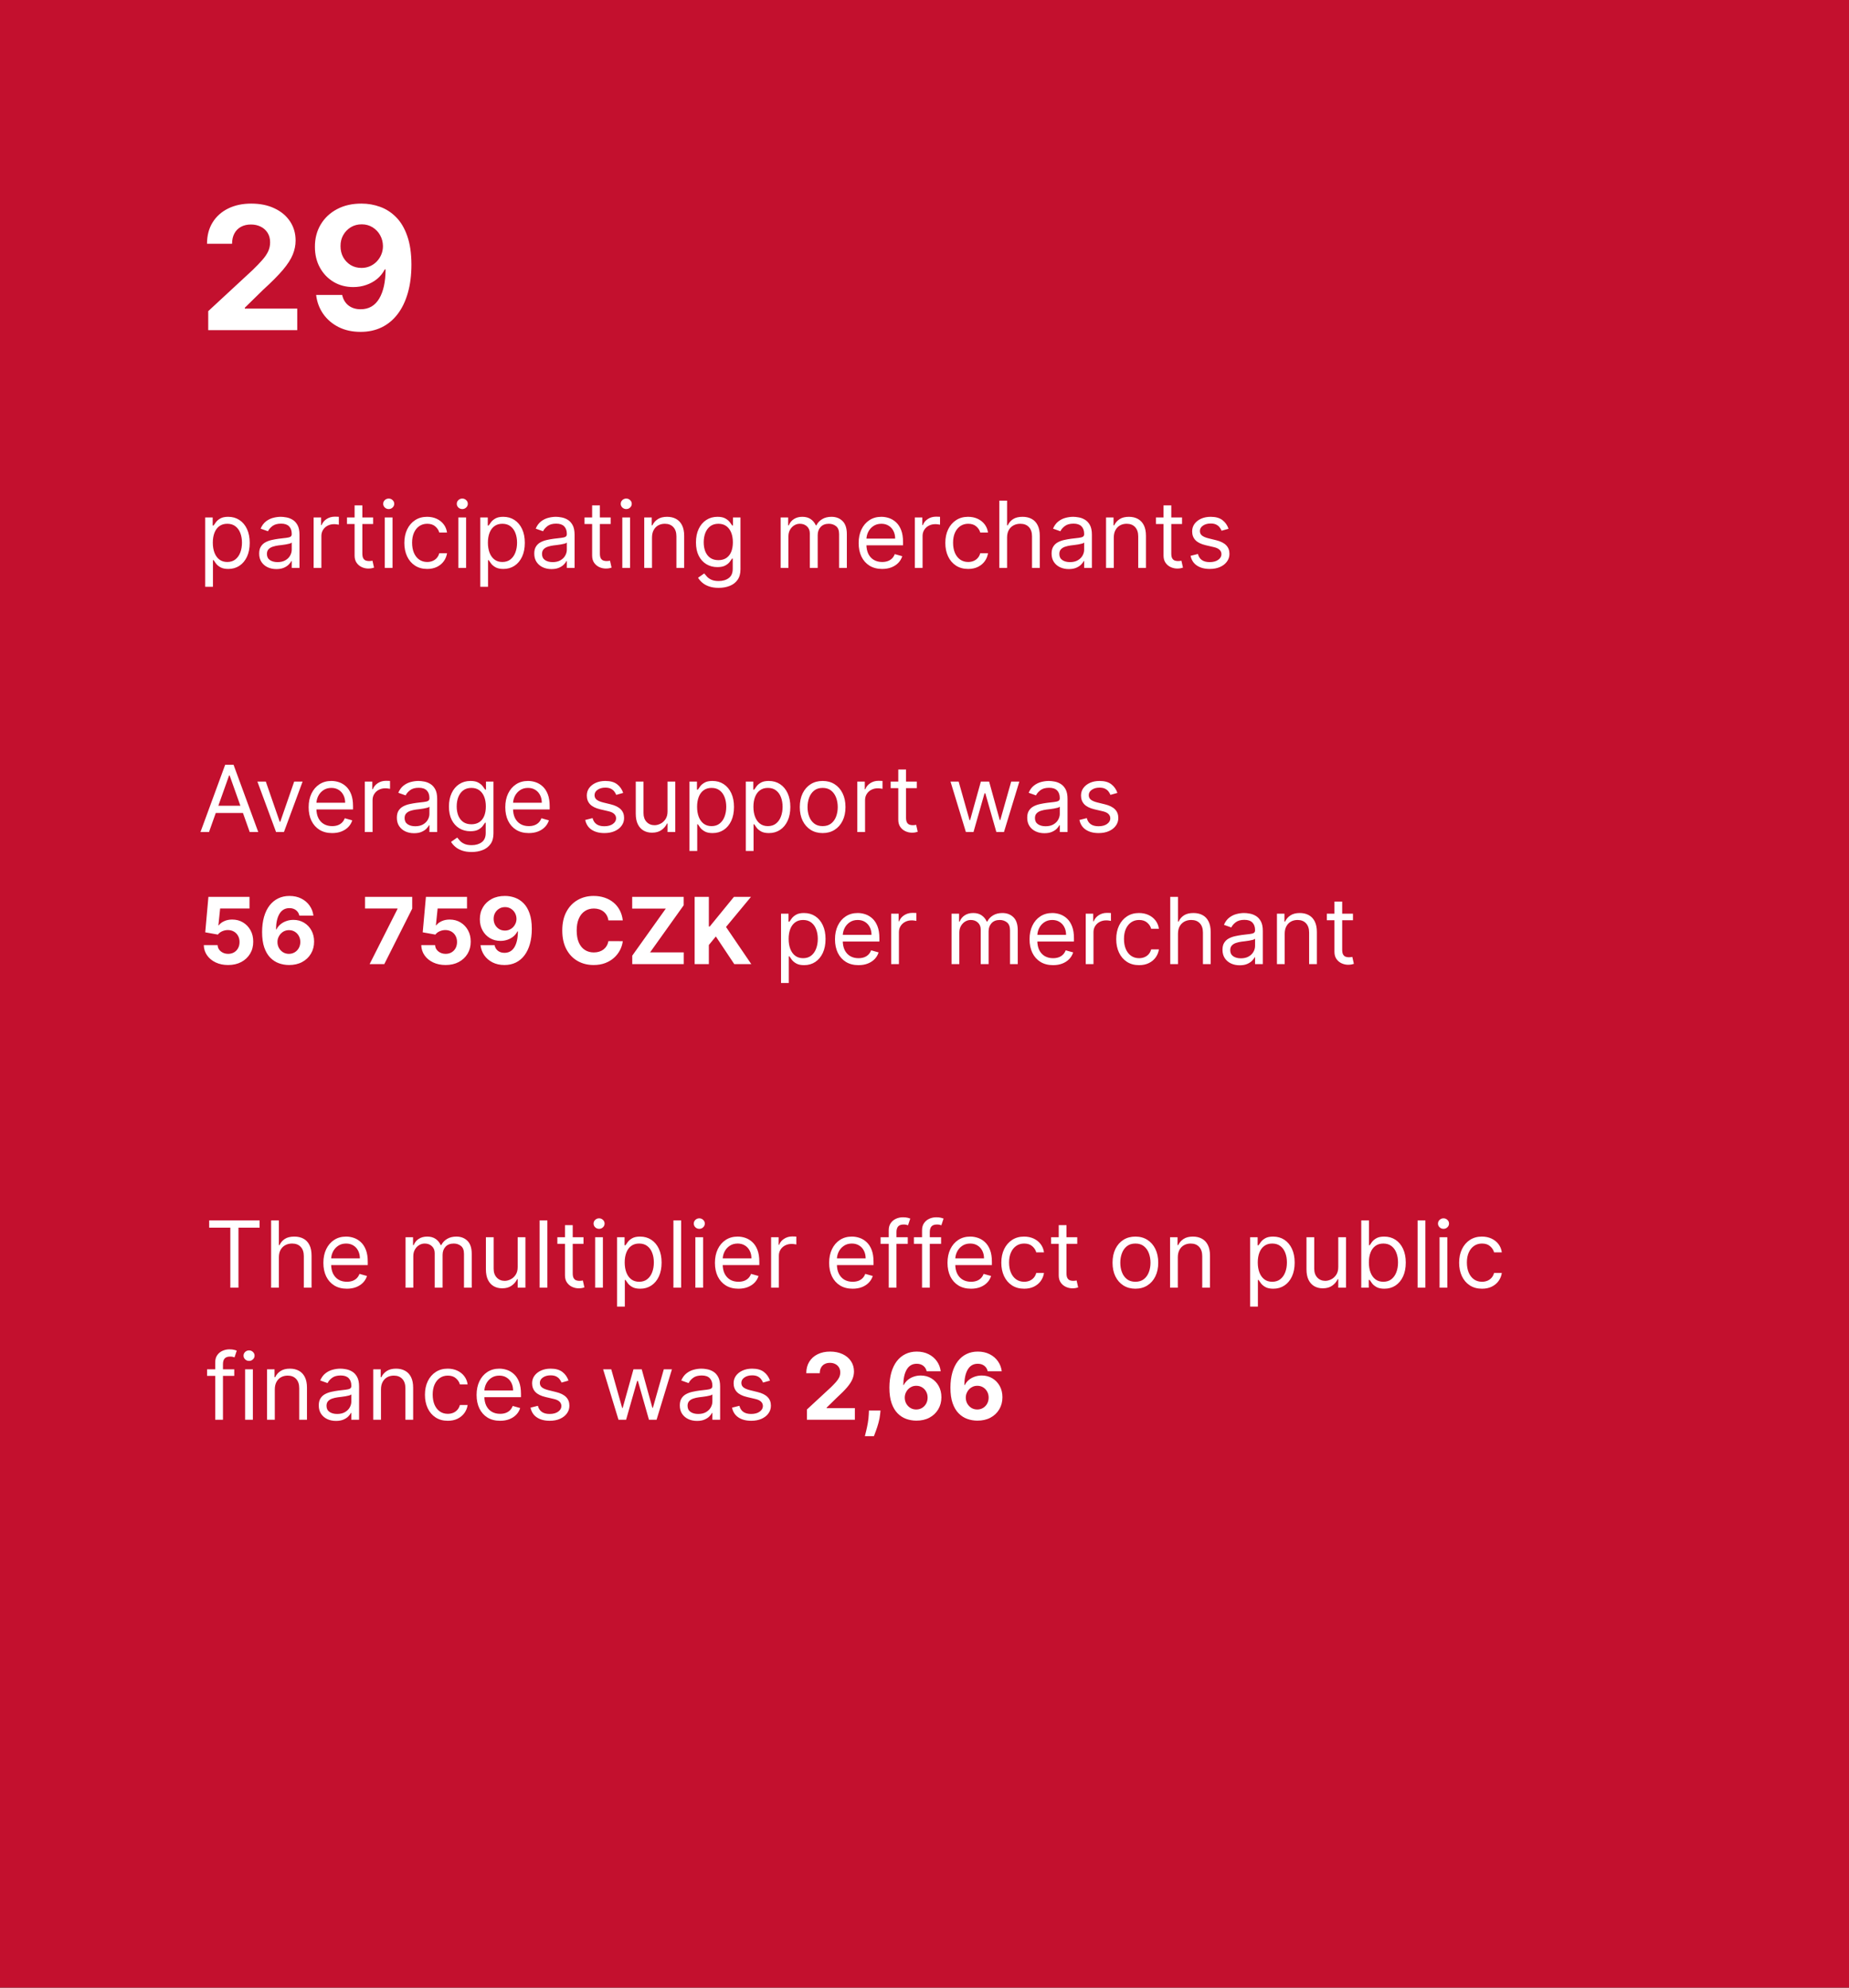 <svg width="280" height="301" viewBox="0 0 280 301" fill="none" xmlns="http://www.w3.org/2000/svg">
<rect x="0" y="0" width="280" height="301" fill="#333333" stroke="none"/>
<rect x="0.5" y="0.5" width="279" height="300" fill="#C3102E" stroke="#C3102E"/>
<path d="M31.533 50V47.119L38.264 40.887C38.836 40.333 39.316 39.834 39.704 39.391C40.098 38.948 40.396 38.514 40.599 38.09C40.803 37.659 40.904 37.194 40.904 36.695C40.904 36.141 40.778 35.664 40.526 35.264C40.273 34.858 39.928 34.547 39.492 34.332C39.054 34.11 38.559 33.999 38.005 33.999C37.426 33.999 36.922 34.116 36.491 34.35C36.06 34.584 35.727 34.919 35.494 35.356C35.26 35.794 35.143 36.314 35.143 36.917H31.348C31.348 35.68 31.628 34.606 32.188 33.695C32.748 32.784 33.533 32.079 34.543 31.58C35.552 31.082 36.715 30.832 38.033 30.832C39.387 30.832 40.566 31.072 41.569 31.553C42.578 32.026 43.363 32.685 43.923 33.528C44.483 34.372 44.764 35.338 44.764 36.428C44.764 37.142 44.622 37.846 44.339 38.542C44.062 39.237 43.566 40.01 42.852 40.859C42.138 41.703 41.132 42.715 39.833 43.897L37.072 46.602V46.731H45.013V50H31.533ZM54.751 30.832C55.724 30.832 56.659 30.995 57.558 31.322C58.463 31.648 59.269 32.168 59.977 32.882C60.691 33.596 61.254 34.544 61.667 35.726C62.085 36.901 62.298 38.345 62.304 40.056C62.304 41.663 62.122 43.097 61.759 44.359C61.402 45.614 60.888 46.682 60.217 47.562C59.546 48.443 58.737 49.114 57.789 49.575C56.841 50.031 55.782 50.258 54.613 50.258C53.351 50.258 52.237 50.015 51.27 49.529C50.304 49.037 49.525 48.369 48.934 47.526C48.35 46.676 47.996 45.722 47.873 44.663H51.815C51.969 45.353 52.292 45.888 52.785 46.27C53.277 46.645 53.886 46.833 54.613 46.833C55.844 46.833 56.779 46.298 57.42 45.227C58.06 44.149 58.383 42.675 58.389 40.804H58.26C57.977 41.358 57.595 41.835 57.115 42.235C56.635 42.629 56.084 42.934 55.462 43.149C54.847 43.365 54.191 43.472 53.496 43.472C52.382 43.472 51.387 43.211 50.513 42.688C49.639 42.164 48.95 41.444 48.445 40.527C47.94 39.61 47.688 38.563 47.688 37.388C47.682 36.12 47.974 34.99 48.565 33.999C49.156 33.008 49.981 32.233 51.04 31.673C52.105 31.106 53.342 30.826 54.751 30.832ZM54.779 33.972C54.157 33.972 53.603 34.119 53.117 34.415C52.637 34.71 52.255 35.107 51.972 35.606C51.695 36.104 51.56 36.661 51.566 37.277C51.566 37.899 51.701 38.459 51.972 38.957C52.249 39.45 52.625 39.844 53.099 40.139C53.579 40.428 54.127 40.573 54.742 40.573C55.204 40.573 55.632 40.487 56.025 40.315C56.419 40.142 56.761 39.905 57.05 39.604C57.346 39.296 57.577 38.942 57.743 38.542C57.909 38.142 57.992 37.717 57.992 37.268C57.986 36.671 57.844 36.123 57.567 35.624C57.29 35.126 56.909 34.726 56.422 34.424C55.936 34.122 55.388 33.972 54.779 33.972Z" fill="white"/>
<path d="M31.074 88.864V78.364H32.207V79.577H32.347C32.433 79.444 32.552 79.275 32.705 79.07C32.86 78.861 33.082 78.675 33.371 78.513C33.662 78.347 34.057 78.264 34.554 78.264C35.197 78.264 35.764 78.425 36.254 78.746C36.745 79.068 37.128 79.524 37.403 80.114C37.678 80.704 37.815 81.4 37.815 82.202C37.815 83.01 37.678 83.711 37.403 84.305C37.128 84.895 36.746 85.352 36.259 85.677C35.772 85.998 35.21 86.159 34.574 86.159C34.083 86.159 33.691 86.078 33.396 85.915C33.101 85.75 32.874 85.562 32.715 85.354C32.555 85.142 32.433 84.966 32.347 84.827H32.247V88.864H31.074ZM32.227 82.182C32.227 82.758 32.312 83.267 32.481 83.708C32.65 84.146 32.897 84.489 33.222 84.737C33.546 84.983 33.944 85.105 34.415 85.105C34.905 85.105 35.315 84.976 35.643 84.717C35.974 84.456 36.223 84.104 36.389 83.663C36.557 83.219 36.642 82.725 36.642 82.182C36.642 81.645 36.559 81.161 36.394 80.73C36.231 80.296 35.984 79.953 35.653 79.701C35.325 79.446 34.912 79.318 34.415 79.318C33.938 79.318 33.536 79.439 33.212 79.681C32.887 79.92 32.642 80.254 32.476 80.685C32.31 81.113 32.227 81.612 32.227 82.182ZM41.852 86.179C41.368 86.179 40.929 86.088 40.535 85.906C40.14 85.72 39.827 85.453 39.595 85.105C39.363 84.754 39.247 84.329 39.247 83.832C39.247 83.395 39.333 83.04 39.506 82.769C39.678 82.493 39.908 82.278 40.197 82.122C40.485 81.966 40.803 81.85 41.151 81.774C41.503 81.695 41.856 81.632 42.21 81.585C42.674 81.526 43.05 81.481 43.339 81.451C43.63 81.418 43.843 81.363 43.975 81.287C44.111 81.211 44.179 81.078 44.179 80.889V80.849C44.179 80.359 44.045 79.978 43.776 79.706C43.511 79.434 43.108 79.298 42.568 79.298C42.008 79.298 41.569 79.421 41.251 79.666C40.932 79.912 40.709 80.173 40.58 80.452L39.466 80.054C39.665 79.59 39.93 79.229 40.261 78.97C40.596 78.708 40.961 78.526 41.355 78.423C41.753 78.317 42.144 78.264 42.528 78.264C42.774 78.264 43.055 78.294 43.374 78.354C43.695 78.41 44.005 78.528 44.303 78.707C44.605 78.886 44.855 79.156 45.054 79.517C45.253 79.878 45.352 80.362 45.352 80.969V86H44.179V84.966H44.119C44.04 85.132 43.907 85.309 43.722 85.498C43.536 85.687 43.289 85.847 42.981 85.98C42.673 86.113 42.296 86.179 41.852 86.179ZM42.031 85.125C42.495 85.125 42.886 85.034 43.205 84.852C43.526 84.669 43.768 84.434 43.93 84.146C44.096 83.857 44.179 83.554 44.179 83.236V82.162C44.129 82.222 44.02 82.276 43.851 82.326C43.685 82.372 43.493 82.414 43.274 82.45C43.059 82.483 42.848 82.513 42.643 82.54C42.441 82.563 42.276 82.583 42.151 82.599C41.846 82.639 41.561 82.704 41.295 82.793C41.034 82.879 40.822 83.01 40.659 83.186C40.5 83.358 40.42 83.594 40.42 83.892C40.42 84.3 40.571 84.608 40.873 84.817C41.178 85.022 41.564 85.125 42.031 85.125ZM47.494 86V78.364H48.627V79.517H48.707C48.846 79.139 49.098 78.833 49.462 78.597C49.827 78.362 50.238 78.244 50.696 78.244C50.782 78.244 50.889 78.246 51.019 78.249C51.148 78.253 51.246 78.258 51.312 78.264V79.457C51.272 79.447 51.181 79.433 51.038 79.413C50.899 79.389 50.752 79.378 50.596 79.378C50.225 79.378 49.893 79.456 49.602 79.612C49.313 79.764 49.085 79.976 48.916 80.248C48.75 80.516 48.667 80.823 48.667 81.168V86H47.494ZM56.502 78.364V79.358H52.545V78.364H56.502ZM53.698 76.534H54.872V83.812C54.872 84.144 54.92 84.392 55.016 84.558C55.115 84.721 55.241 84.83 55.394 84.886C55.549 84.939 55.714 84.966 55.886 84.966C56.015 84.966 56.121 84.959 56.204 84.946C56.287 84.93 56.353 84.916 56.403 84.906L56.642 85.96C56.562 85.99 56.451 86.02 56.308 86.05C56.166 86.083 55.985 86.099 55.767 86.099C55.435 86.099 55.11 86.028 54.792 85.886C54.477 85.743 54.215 85.526 54.007 85.234C53.801 84.943 53.698 84.575 53.698 84.131V76.534ZM58.267 86V78.364H59.441V86H58.267ZM58.864 77.091C58.635 77.091 58.438 77.013 58.272 76.857C58.11 76.701 58.029 76.514 58.029 76.296C58.029 76.077 58.11 75.889 58.272 75.734C58.438 75.578 58.635 75.5 58.864 75.5C59.093 75.5 59.288 75.578 59.45 75.734C59.616 75.889 59.699 76.077 59.699 76.296C59.699 76.514 59.616 76.701 59.45 76.857C59.288 77.013 59.093 77.091 58.864 77.091ZM64.692 86.159C63.976 86.159 63.359 85.99 62.842 85.652C62.325 85.314 61.928 84.848 61.649 84.255C61.371 83.662 61.231 82.984 61.231 82.222C61.231 81.446 61.374 80.762 61.659 80.168C61.947 79.572 62.349 79.106 62.862 78.771C63.379 78.433 63.983 78.264 64.672 78.264C65.209 78.264 65.693 78.364 66.124 78.562C66.555 78.761 66.907 79.04 67.183 79.398C67.458 79.756 67.628 80.173 67.695 80.651H66.521C66.432 80.303 66.233 79.994 65.925 79.726C65.62 79.454 65.209 79.318 64.692 79.318C64.234 79.318 63.833 79.438 63.489 79.676C63.147 79.912 62.88 80.245 62.688 80.675C62.499 81.103 62.405 81.605 62.405 82.182C62.405 82.772 62.498 83.285 62.683 83.723C62.872 84.16 63.137 84.5 63.479 84.742C63.823 84.984 64.228 85.105 64.692 85.105C64.997 85.105 65.273 85.052 65.522 84.946C65.771 84.84 65.981 84.688 66.153 84.489C66.326 84.29 66.448 84.051 66.521 83.773H67.695C67.628 84.224 67.464 84.629 67.202 84.991C66.944 85.349 66.601 85.634 66.173 85.846C65.749 86.055 65.255 86.159 64.692 86.159ZM69.41 86V78.364H70.583V86H69.41ZM70.006 77.091C69.778 77.091 69.581 77.013 69.415 76.857C69.252 76.701 69.171 76.514 69.171 76.296C69.171 76.077 69.252 75.889 69.415 75.734C69.581 75.578 69.778 75.5 70.006 75.5C70.235 75.5 70.431 75.578 70.593 75.734C70.759 75.889 70.842 76.077 70.842 76.296C70.842 76.514 70.759 76.701 70.593 76.857C70.431 77.013 70.235 77.091 70.006 77.091ZM72.732 88.864V78.364H73.866V79.577H74.005C74.091 79.444 74.21 79.275 74.363 79.07C74.519 78.861 74.741 78.675 75.029 78.513C75.321 78.347 75.715 78.264 76.212 78.264C76.855 78.264 77.422 78.425 77.912 78.746C78.403 79.068 78.786 79.524 79.061 80.114C79.336 80.704 79.474 81.4 79.474 82.202C79.474 83.01 79.336 83.711 79.061 84.305C78.786 84.895 78.405 85.352 77.917 85.677C77.43 85.998 76.868 86.159 76.232 86.159C75.742 86.159 75.349 86.078 75.054 85.915C74.759 85.75 74.532 85.562 74.373 85.354C74.214 85.142 74.091 84.966 74.005 84.827H73.905V88.864H72.732ZM73.885 82.182C73.885 82.758 73.97 83.267 74.139 83.708C74.308 84.146 74.555 84.489 74.88 84.737C75.205 84.983 75.602 85.105 76.073 85.105C76.564 85.105 76.973 84.976 77.301 84.717C77.632 84.456 77.881 84.104 78.047 83.663C78.216 83.219 78.3 82.725 78.3 82.182C78.3 81.645 78.217 81.161 78.052 80.73C77.889 80.296 77.642 79.953 77.311 79.701C76.983 79.446 76.57 79.318 76.073 79.318C75.596 79.318 75.195 79.439 74.87 79.681C74.545 79.92 74.3 80.254 74.134 80.685C73.968 81.113 73.885 81.612 73.885 82.182ZM83.51 86.179C83.027 86.179 82.587 86.088 82.193 85.906C81.799 85.72 81.485 85.453 81.253 85.105C81.021 84.754 80.905 84.329 80.905 83.832C80.905 83.395 80.992 83.04 81.164 82.769C81.336 82.493 81.567 82.278 81.855 82.122C82.143 81.966 82.462 81.85 82.809 81.774C83.161 81.695 83.514 81.632 83.868 81.585C84.332 81.526 84.709 81.481 84.997 81.451C85.289 81.418 85.501 81.363 85.633 81.287C85.769 81.211 85.837 81.078 85.837 80.889V80.849C85.837 80.359 85.703 79.978 85.434 79.706C85.169 79.434 84.767 79.298 84.226 79.298C83.666 79.298 83.227 79.421 82.909 79.666C82.591 79.912 82.367 80.173 82.238 80.452L81.124 80.054C81.323 79.59 81.588 79.229 81.92 78.97C82.254 78.708 82.619 78.526 83.013 78.423C83.411 78.317 83.802 78.264 84.187 78.264C84.432 78.264 84.714 78.294 85.032 78.354C85.353 78.41 85.663 78.528 85.962 78.707C86.263 78.886 86.513 79.156 86.712 79.517C86.911 79.878 87.01 80.362 87.01 80.969V86H85.837V84.966H85.778C85.698 85.132 85.565 85.309 85.38 85.498C85.194 85.687 84.947 85.847 84.639 85.98C84.331 86.113 83.955 86.179 83.51 86.179ZM83.689 85.125C84.153 85.125 84.545 85.034 84.863 84.852C85.184 84.669 85.426 84.434 85.589 84.146C85.754 83.857 85.837 83.554 85.837 83.236V82.162C85.787 82.222 85.678 82.276 85.509 82.326C85.343 82.372 85.151 82.414 84.932 82.45C84.717 82.483 84.507 82.513 84.301 82.54C84.099 82.563 83.935 82.583 83.809 82.599C83.504 82.639 83.219 82.704 82.954 82.793C82.692 82.879 82.48 83.01 82.317 83.186C82.158 83.358 82.079 83.594 82.079 83.892C82.079 84.3 82.23 84.608 82.531 84.817C82.836 85.022 83.222 85.125 83.689 85.125ZM92.473 78.364V79.358H88.516V78.364H92.473ZM89.669 76.534H90.842V83.812C90.842 84.144 90.89 84.392 90.987 84.558C91.086 84.721 91.212 84.83 91.364 84.886C91.52 84.939 91.684 84.966 91.856 84.966C91.986 84.966 92.092 84.959 92.175 84.946C92.258 84.93 92.324 84.916 92.374 84.906L92.612 85.96C92.533 85.99 92.422 86.02 92.279 86.05C92.137 86.083 91.956 86.099 91.737 86.099C91.406 86.099 91.081 86.028 90.763 85.886C90.448 85.743 90.186 85.526 89.977 85.234C89.772 84.943 89.669 84.575 89.669 84.131V76.534ZM94.238 86V78.364H95.411V86H94.238ZM94.835 77.091C94.606 77.091 94.409 77.013 94.243 76.857C94.081 76.701 93.999 76.514 93.999 76.296C93.999 76.077 94.081 75.889 94.243 75.734C94.409 75.578 94.606 75.5 94.835 75.5C95.063 75.5 95.259 75.578 95.421 75.734C95.587 75.889 95.67 76.077 95.67 76.296C95.67 76.514 95.587 76.701 95.421 76.857C95.259 77.013 95.063 77.091 94.835 77.091ZM98.734 81.406V86H97.56V78.364H98.694V79.557H98.793C98.972 79.169 99.244 78.858 99.609 78.622C99.973 78.383 100.444 78.264 101.02 78.264C101.537 78.264 101.99 78.37 102.378 78.582C102.765 78.791 103.067 79.109 103.282 79.537C103.498 79.961 103.606 80.498 103.606 81.148V86H102.432V81.227C102.432 80.627 102.277 80.16 101.965 79.825C101.653 79.487 101.226 79.318 100.682 79.318C100.308 79.318 99.973 79.399 99.678 79.562C99.386 79.724 99.156 79.961 98.987 80.273C98.818 80.584 98.734 80.962 98.734 81.406ZM108.832 89.023C108.265 89.023 107.778 88.95 107.37 88.804C106.963 88.662 106.623 88.472 106.351 88.237C106.083 88.005 105.869 87.757 105.71 87.492L106.645 86.835C106.751 86.974 106.885 87.133 107.047 87.312C107.21 87.495 107.432 87.652 107.713 87.785C107.998 87.921 108.371 87.989 108.832 87.989C109.449 87.989 109.957 87.84 110.358 87.541C110.759 87.243 110.96 86.776 110.96 86.139V84.588H110.86C110.774 84.727 110.652 84.9 110.493 85.105C110.337 85.307 110.111 85.488 109.816 85.647C109.525 85.803 109.13 85.881 108.633 85.881C108.017 85.881 107.463 85.735 106.973 85.443C106.485 85.151 106.099 84.727 105.814 84.171C105.533 83.614 105.392 82.938 105.392 82.142C105.392 81.36 105.529 80.679 105.804 80.099C106.079 79.515 106.462 79.065 106.953 78.746C107.443 78.425 108.01 78.264 108.653 78.264C109.15 78.264 109.545 78.347 109.836 78.513C110.131 78.675 110.357 78.861 110.512 79.07C110.672 79.275 110.794 79.444 110.88 79.577H111V78.364H112.133V86.219C112.133 86.875 111.984 87.409 111.686 87.82C111.391 88.234 110.993 88.537 110.493 88.729C109.995 88.925 109.442 89.023 108.832 89.023ZM108.792 84.827C109.263 84.827 109.661 84.719 109.985 84.504C110.31 84.288 110.557 83.978 110.726 83.574C110.895 83.169 110.98 82.686 110.98 82.122C110.98 81.572 110.897 81.086 110.731 80.665C110.565 80.245 110.32 79.915 109.995 79.676C109.671 79.438 109.27 79.318 108.792 79.318C108.295 79.318 107.881 79.444 107.549 79.696C107.221 79.948 106.974 80.286 106.809 80.71C106.646 81.135 106.565 81.605 106.565 82.122C106.565 82.653 106.648 83.121 106.814 83.529C106.983 83.933 107.231 84.252 107.559 84.484C107.891 84.712 108.302 84.827 108.792 84.827ZM118.218 86V78.364H119.352V79.557H119.451C119.61 79.149 119.867 78.833 120.222 78.607C120.577 78.379 121.002 78.264 121.5 78.264C122.003 78.264 122.423 78.379 122.757 78.607C123.096 78.833 123.359 79.149 123.548 79.557H123.627C123.823 79.162 124.116 78.849 124.507 78.617C124.899 78.382 125.368 78.264 125.914 78.264C126.597 78.264 127.156 78.478 127.59 78.906C128.024 79.33 128.241 79.991 128.241 80.889V86H127.068V80.889C127.068 80.326 126.914 79.923 126.605 79.681C126.297 79.439 125.934 79.318 125.517 79.318C124.98 79.318 124.564 79.481 124.269 79.805C123.974 80.127 123.826 80.535 123.826 81.028V86H122.633V80.77C122.633 80.336 122.492 79.986 122.211 79.721C121.929 79.452 121.566 79.318 121.122 79.318C120.817 79.318 120.532 79.399 120.267 79.562C120.005 79.724 119.793 79.95 119.63 80.238C119.471 80.523 119.392 80.853 119.392 81.227V86H118.218ZM133.588 86.159C132.852 86.159 132.218 85.997 131.684 85.672C131.154 85.344 130.744 84.886 130.456 84.3C130.171 83.71 130.028 83.024 130.028 82.242C130.028 81.459 130.171 80.77 130.456 80.173C130.744 79.573 131.145 79.106 131.659 78.771C132.176 78.433 132.779 78.264 133.469 78.264C133.866 78.264 134.259 78.331 134.647 78.463C135.035 78.596 135.388 78.811 135.706 79.109C136.024 79.404 136.278 79.796 136.467 80.283C136.656 80.77 136.75 81.37 136.75 82.082V82.579H130.864V81.565H135.557C135.557 81.135 135.471 80.75 135.298 80.412C135.129 80.074 134.887 79.807 134.572 79.612C134.261 79.416 133.893 79.318 133.469 79.318C133.001 79.318 132.597 79.434 132.256 79.666C131.918 79.895 131.657 80.193 131.475 80.561C131.293 80.929 131.202 81.323 131.202 81.744V82.421C131.202 82.997 131.301 83.486 131.5 83.887C131.702 84.285 131.982 84.588 132.34 84.797C132.698 85.002 133.114 85.105 133.588 85.105C133.896 85.105 134.175 85.062 134.423 84.976C134.675 84.886 134.892 84.754 135.075 84.578C135.257 84.399 135.398 84.177 135.497 83.912L136.631 84.23C136.511 84.615 136.311 84.953 136.029 85.244C135.747 85.533 135.399 85.758 134.985 85.921C134.571 86.079 134.105 86.159 133.588 86.159ZM138.535 86V78.364H139.668V79.517H139.748C139.887 79.139 140.139 78.833 140.504 78.597C140.868 78.362 141.279 78.244 141.737 78.244C141.823 78.244 141.93 78.246 142.06 78.249C142.189 78.253 142.287 78.258 142.353 78.264V79.457C142.313 79.447 142.222 79.433 142.08 79.413C141.94 79.389 141.793 79.378 141.637 79.378C141.266 79.378 140.934 79.456 140.643 79.612C140.354 79.764 140.126 79.976 139.957 80.248C139.791 80.516 139.708 80.823 139.708 81.168V86H138.535ZM146.614 86.159C145.898 86.159 145.281 85.99 144.764 85.652C144.247 85.314 143.849 84.848 143.571 84.255C143.293 83.662 143.153 82.984 143.153 82.222C143.153 81.446 143.296 80.762 143.581 80.168C143.869 79.572 144.27 79.106 144.784 78.771C145.301 78.433 145.904 78.264 146.594 78.264C147.131 78.264 147.615 78.364 148.045 78.562C148.476 78.761 148.829 79.04 149.104 79.398C149.379 79.756 149.55 80.173 149.616 80.651H148.443C148.354 80.303 148.155 79.994 147.847 79.726C147.542 79.454 147.131 79.318 146.614 79.318C146.156 79.318 145.755 79.438 145.411 79.676C145.069 79.912 144.802 80.245 144.61 80.675C144.421 81.103 144.327 81.605 144.327 82.182C144.327 82.772 144.42 83.285 144.605 83.723C144.794 84.16 145.059 84.5 145.401 84.742C145.745 84.984 146.15 85.105 146.614 85.105C146.919 85.105 147.195 85.052 147.444 84.946C147.692 84.84 147.903 84.688 148.075 84.489C148.248 84.29 148.37 84.051 148.443 83.773H149.616C149.55 84.224 149.386 84.629 149.124 84.991C148.866 85.349 148.523 85.634 148.095 85.846C147.671 86.055 147.177 86.159 146.614 86.159ZM152.505 81.406V86H151.332V75.818H152.505V79.557H152.604C152.783 79.162 153.052 78.849 153.41 78.617C153.771 78.382 154.252 78.264 154.852 78.264C155.372 78.264 155.828 78.369 156.219 78.577C156.61 78.783 156.913 79.099 157.129 79.527C157.347 79.951 157.457 80.492 157.457 81.148V86H156.283V81.227C156.283 80.621 156.126 80.152 155.811 79.82C155.5 79.486 155.067 79.318 154.513 79.318C154.129 79.318 153.784 79.399 153.479 79.562C153.178 79.724 152.939 79.961 152.763 80.273C152.591 80.584 152.505 80.962 152.505 81.406ZM161.85 86.179C161.366 86.179 160.927 86.088 160.533 85.906C160.138 85.72 159.825 85.453 159.593 85.105C159.361 84.754 159.245 84.329 159.245 83.832C159.245 83.395 159.331 83.04 159.504 82.769C159.676 82.493 159.906 82.278 160.195 82.122C160.483 81.966 160.801 81.85 161.149 81.774C161.501 81.695 161.854 81.632 162.208 81.585C162.672 81.526 163.048 81.481 163.337 81.451C163.628 81.418 163.841 81.363 163.973 81.287C164.109 81.211 164.177 81.078 164.177 80.889V80.849C164.177 80.359 164.043 79.978 163.774 79.706C163.509 79.434 163.106 79.298 162.566 79.298C162.006 79.298 161.567 79.421 161.249 79.666C160.931 79.912 160.707 80.173 160.578 80.452L159.464 80.054C159.663 79.59 159.928 79.229 160.259 78.97C160.594 78.708 160.959 78.526 161.353 78.423C161.751 78.317 162.142 78.264 162.526 78.264C162.772 78.264 163.053 78.294 163.372 78.354C163.693 78.41 164.003 78.528 164.301 78.707C164.603 78.886 164.853 79.156 165.052 79.517C165.251 79.878 165.35 80.362 165.35 80.969V86H164.177V84.966H164.117C164.038 85.132 163.905 85.309 163.72 85.498C163.534 85.687 163.287 85.847 162.979 85.98C162.671 86.113 162.294 86.179 161.85 86.179ZM162.029 85.125C162.493 85.125 162.884 85.034 163.203 84.852C163.524 84.669 163.766 84.434 163.928 84.146C164.094 83.857 164.177 83.554 164.177 83.236V82.162C164.127 82.222 164.018 82.276 163.849 82.326C163.683 82.372 163.491 82.414 163.272 82.45C163.057 82.483 162.846 82.513 162.641 82.54C162.439 82.563 162.275 82.583 162.149 82.599C161.844 82.639 161.559 82.704 161.294 82.793C161.032 82.879 160.82 83.01 160.657 83.186C160.498 83.358 160.419 83.594 160.419 83.892C160.419 84.3 160.569 84.608 160.871 84.817C161.176 85.022 161.562 85.125 162.029 85.125ZM168.665 81.406V86H167.492V78.364H168.625V79.557H168.725C168.904 79.169 169.176 78.858 169.54 78.622C169.905 78.383 170.375 78.264 170.952 78.264C171.469 78.264 171.922 78.37 172.309 78.582C172.697 78.791 172.999 79.109 173.214 79.537C173.43 79.961 173.537 80.498 173.537 81.148V86H172.364V81.227C172.364 80.627 172.208 80.16 171.897 79.825C171.585 79.487 171.158 79.318 170.614 79.318C170.239 79.318 169.905 79.399 169.61 79.562C169.318 79.724 169.088 79.961 168.919 80.273C168.75 80.584 168.665 80.962 168.665 81.406ZM179.002 78.364V79.358H175.045V78.364H179.002ZM176.198 76.534H177.372V83.812C177.372 84.144 177.42 84.392 177.516 84.558C177.615 84.721 177.741 84.83 177.894 84.886C178.049 84.939 178.213 84.966 178.386 84.966C178.515 84.966 178.621 84.959 178.704 84.946C178.787 84.93 178.853 84.916 178.903 84.906L179.142 85.96C179.062 85.99 178.951 86.02 178.808 86.05C178.666 86.083 178.485 86.099 178.267 86.099C177.935 86.099 177.61 86.028 177.292 85.886C176.977 85.743 176.715 85.526 176.507 85.234C176.301 84.943 176.198 84.575 176.198 84.131V76.534ZM186.04 80.074L184.986 80.372C184.919 80.197 184.822 80.026 184.692 79.86C184.566 79.691 184.394 79.552 184.175 79.442C183.956 79.333 183.676 79.278 183.335 79.278C182.868 79.278 182.478 79.386 182.167 79.602C181.858 79.814 181.704 80.084 181.704 80.412C181.704 80.704 181.81 80.934 182.023 81.103C182.235 81.272 182.566 81.413 183.017 81.526L184.15 81.804C184.833 81.97 185.342 82.223 185.677 82.565C186.011 82.903 186.179 83.338 186.179 83.872C186.179 84.31 186.053 84.701 185.801 85.046C185.552 85.39 185.204 85.662 184.757 85.861C184.309 86.06 183.789 86.159 183.196 86.159C182.417 86.159 181.772 85.99 181.262 85.652C180.751 85.314 180.428 84.82 180.292 84.171L181.406 83.892C181.512 84.303 181.713 84.611 182.008 84.817C182.306 85.022 182.695 85.125 183.176 85.125C183.723 85.125 184.157 85.009 184.479 84.777C184.803 84.542 184.966 84.26 184.966 83.932C184.966 83.667 184.873 83.445 184.687 83.266C184.502 83.083 184.217 82.947 183.832 82.858L182.559 82.56C181.86 82.394 181.346 82.137 181.018 81.789C180.693 81.438 180.531 80.999 180.531 80.472C180.531 80.041 180.652 79.66 180.894 79.328C181.139 78.997 181.472 78.737 181.893 78.548C182.318 78.359 182.798 78.264 183.335 78.264C184.091 78.264 184.684 78.43 185.115 78.761C185.549 79.093 185.857 79.53 186.04 80.074Z" fill="white"/>
<path d="M31.651 126H30.358L34.097 115.818H35.369L39.108 126H37.815L34.773 117.429H34.693L31.651 126ZM32.128 122.023H37.338V123.116H32.128V122.023ZM45.822 118.364L42.998 126H41.805L38.981 118.364H40.254L42.362 124.449H42.441L44.549 118.364H45.822ZM50.299 126.159C49.563 126.159 48.928 125.997 48.395 125.672C47.865 125.344 47.455 124.886 47.167 124.3C46.882 123.71 46.739 123.024 46.739 122.241C46.739 121.459 46.882 120.77 47.167 120.173C47.455 119.573 47.856 119.106 48.37 118.771C48.887 118.433 49.49 118.264 50.18 118.264C50.577 118.264 50.97 118.33 51.358 118.463C51.746 118.596 52.099 118.811 52.417 119.109C52.735 119.404 52.989 119.795 53.178 120.283C53.367 120.77 53.461 121.37 53.461 122.082V122.58H47.575V121.565H52.268C52.268 121.134 52.182 120.75 52.009 120.412C51.84 120.074 51.598 119.807 51.283 119.612C50.972 119.416 50.604 119.318 50.18 119.318C49.712 119.318 49.308 119.434 48.967 119.666C48.629 119.895 48.368 120.193 48.186 120.561C48.004 120.929 47.913 121.323 47.913 121.744V122.42C47.913 122.997 48.012 123.486 48.211 123.887C48.413 124.285 48.693 124.588 49.051 124.797C49.409 125.002 49.825 125.105 50.299 125.105C50.607 125.105 50.886 125.062 51.134 124.976C51.386 124.886 51.603 124.754 51.785 124.578C51.968 124.399 52.109 124.177 52.208 123.912L53.342 124.23C53.222 124.615 53.022 124.953 52.74 125.244C52.458 125.533 52.11 125.758 51.696 125.92C51.282 126.08 50.816 126.159 50.299 126.159ZM55.246 126V118.364H56.379V119.517H56.459C56.598 119.139 56.85 118.833 57.215 118.597C57.579 118.362 57.99 118.244 58.447 118.244C58.534 118.244 58.641 118.246 58.771 118.249C58.9 118.253 58.998 118.258 59.064 118.264V119.457C59.024 119.447 58.933 119.433 58.791 119.413C58.651 119.389 58.504 119.378 58.348 119.378C57.977 119.378 57.645 119.456 57.354 119.612C57.065 119.764 56.837 119.976 56.668 120.248C56.502 120.516 56.419 120.823 56.419 121.168V126H55.246ZM62.702 126.179C62.218 126.179 61.779 126.088 61.384 125.906C60.99 125.72 60.677 125.453 60.445 125.105C60.213 124.754 60.097 124.33 60.097 123.832C60.097 123.395 60.183 123.04 60.355 122.768C60.528 122.493 60.758 122.278 61.046 122.122C61.335 121.966 61.653 121.85 62.001 121.774C62.352 121.695 62.705 121.632 63.06 121.585C63.524 121.526 63.9 121.481 64.188 121.451C64.48 121.418 64.692 121.363 64.825 121.287C64.961 121.211 65.029 121.078 65.029 120.889V120.849C65.029 120.359 64.894 119.978 64.626 119.706C64.361 119.434 63.958 119.298 63.418 119.298C62.858 119.298 62.419 119.421 62.1 119.666C61.782 119.911 61.558 120.173 61.429 120.452L60.316 120.054C60.514 119.59 60.779 119.229 61.111 118.97C61.446 118.708 61.81 118.526 62.205 118.423C62.602 118.317 62.993 118.264 63.378 118.264C63.623 118.264 63.905 118.294 64.223 118.354C64.545 118.41 64.855 118.528 65.153 118.707C65.454 118.886 65.705 119.156 65.904 119.517C66.103 119.878 66.202 120.362 66.202 120.969V126H65.029V124.966H64.969C64.889 125.132 64.757 125.309 64.571 125.498C64.386 125.687 64.139 125.848 63.83 125.98C63.522 126.113 63.146 126.179 62.702 126.179ZM62.881 125.125C63.345 125.125 63.736 125.034 64.054 124.852C64.376 124.669 64.618 124.434 64.78 124.146C64.946 123.857 65.029 123.554 65.029 123.236V122.162C64.979 122.222 64.87 122.276 64.701 122.326C64.535 122.372 64.343 122.414 64.124 122.45C63.908 122.483 63.698 122.513 63.492 122.54C63.29 122.563 63.126 122.583 63 122.599C62.695 122.639 62.41 122.704 62.145 122.793C61.883 122.879 61.671 123.01 61.509 123.186C61.35 123.358 61.27 123.594 61.27 123.892C61.27 124.3 61.421 124.608 61.722 124.817C62.027 125.022 62.413 125.125 62.881 125.125ZM71.426 129.023C70.859 129.023 70.372 128.95 69.964 128.804C69.556 128.661 69.217 128.473 68.945 128.237C68.677 128.005 68.463 127.757 68.304 127.491L69.238 126.835C69.344 126.974 69.479 127.134 69.641 127.312C69.803 127.495 70.025 127.652 70.307 127.785C70.592 127.921 70.965 127.989 71.426 127.989C72.042 127.989 72.551 127.839 72.952 127.541C73.353 127.243 73.554 126.776 73.554 126.139V124.588H73.454C73.368 124.727 73.245 124.9 73.086 125.105C72.93 125.307 72.705 125.488 72.41 125.647C72.118 125.803 71.724 125.881 71.227 125.881C70.61 125.881 70.057 125.735 69.566 125.443C69.079 125.152 68.693 124.727 68.408 124.17C68.126 123.614 67.985 122.937 67.985 122.142C67.985 121.36 68.123 120.679 68.398 120.099C68.673 119.515 69.056 119.065 69.546 118.746C70.037 118.425 70.604 118.264 71.247 118.264C71.744 118.264 72.138 118.347 72.43 118.513C72.725 118.675 72.95 118.861 73.106 119.07C73.265 119.275 73.388 119.444 73.474 119.577H73.593V118.364H74.727V126.219C74.727 126.875 74.578 127.409 74.279 127.82C73.984 128.234 73.587 128.537 73.086 128.729C72.589 128.925 72.036 129.023 71.426 129.023ZM71.386 124.827C71.857 124.827 72.254 124.719 72.579 124.504C72.904 124.288 73.151 123.978 73.32 123.574C73.489 123.17 73.573 122.686 73.573 122.122C73.573 121.572 73.491 121.086 73.325 120.665C73.159 120.245 72.914 119.915 72.589 119.676C72.264 119.437 71.863 119.318 71.386 119.318C70.889 119.318 70.475 119.444 70.143 119.696C69.815 119.948 69.568 120.286 69.402 120.71C69.24 121.134 69.159 121.605 69.159 122.122C69.159 122.652 69.242 123.121 69.407 123.529C69.576 123.933 69.825 124.252 70.153 124.484C70.484 124.712 70.895 124.827 71.386 124.827ZM80.076 126.159C79.341 126.159 78.706 125.997 78.172 125.672C77.642 125.344 77.233 124.886 76.944 124.3C76.659 123.71 76.517 123.024 76.517 122.241C76.517 121.459 76.659 120.77 76.944 120.173C77.233 119.573 77.634 119.106 78.147 118.771C78.664 118.433 79.268 118.264 79.957 118.264C80.355 118.264 80.748 118.33 81.135 118.463C81.523 118.596 81.876 118.811 82.194 119.109C82.512 119.404 82.766 119.795 82.955 120.283C83.144 120.77 83.238 121.37 83.238 122.082V122.58H77.352V121.565H82.045C82.045 121.134 81.959 120.75 81.787 120.412C81.618 120.074 81.376 119.807 81.061 119.612C80.749 119.416 80.381 119.318 79.957 119.318C79.49 119.318 79.085 119.434 78.744 119.666C78.406 119.895 78.146 120.193 77.963 120.561C77.781 120.929 77.69 121.323 77.69 121.744V122.42C77.69 122.997 77.789 123.486 77.988 123.887C78.191 124.285 78.471 124.588 78.829 124.797C79.186 125.002 79.602 125.105 80.076 125.105C80.385 125.105 80.663 125.062 80.912 124.976C81.163 124.886 81.381 124.754 81.563 124.578C81.745 124.399 81.886 124.177 81.985 123.912L83.119 124.23C83 124.615 82.799 124.953 82.517 125.244C82.236 125.533 81.888 125.758 81.473 125.92C81.059 126.08 80.593 126.159 80.076 126.159ZM94.37 120.074L93.316 120.372C93.249 120.196 93.152 120.026 93.022 119.86C92.896 119.691 92.724 119.552 92.505 119.442C92.287 119.333 92.007 119.278 91.665 119.278C91.198 119.278 90.808 119.386 90.497 119.602C90.189 119.814 90.034 120.084 90.034 120.412C90.034 120.704 90.141 120.934 90.353 121.103C90.565 121.272 90.896 121.413 91.347 121.526L92.481 121.804C93.163 121.97 93.672 122.223 94.007 122.565C94.341 122.903 94.509 123.339 94.509 123.872C94.509 124.31 94.383 124.701 94.131 125.045C93.882 125.39 93.534 125.662 93.087 125.861C92.64 126.06 92.119 126.159 91.526 126.159C90.747 126.159 90.102 125.99 89.592 125.652C89.082 125.314 88.758 124.82 88.623 124.17L89.736 123.892C89.842 124.303 90.043 124.611 90.338 124.817C90.636 125.022 91.025 125.125 91.506 125.125C92.053 125.125 92.487 125.009 92.809 124.777C93.133 124.542 93.296 124.26 93.296 123.932C93.296 123.667 93.203 123.445 93.017 123.266C92.832 123.083 92.547 122.947 92.162 122.858L90.89 122.56C90.19 122.394 89.677 122.137 89.348 121.789C89.024 121.438 88.861 120.999 88.861 120.472C88.861 120.041 88.982 119.66 89.224 119.328C89.469 118.997 89.802 118.737 90.223 118.548C90.648 118.359 91.128 118.264 91.665 118.264C92.421 118.264 93.014 118.43 93.445 118.761C93.879 119.093 94.187 119.53 94.37 120.074ZM101.088 122.878V118.364H102.261V126H101.088V124.707H101.008C100.829 125.095 100.551 125.425 100.173 125.697C99.795 125.965 99.318 126.099 98.741 126.099C98.264 126.099 97.839 125.995 97.468 125.786C97.097 125.574 96.805 125.256 96.593 124.832C96.381 124.404 96.275 123.866 96.275 123.216V118.364H97.448V123.136C97.448 123.693 97.604 124.137 97.916 124.469C98.231 124.8 98.632 124.966 99.119 124.966C99.41 124.966 99.707 124.891 100.009 124.742C100.314 124.593 100.569 124.364 100.774 124.056C100.983 123.748 101.088 123.355 101.088 122.878ZM104.41 128.864V118.364H105.543V119.577H105.683C105.769 119.444 105.888 119.275 106.04 119.07C106.196 118.861 106.418 118.675 106.707 118.513C106.998 118.347 107.393 118.264 107.89 118.264C108.533 118.264 109.1 118.425 109.59 118.746C110.081 119.068 110.464 119.524 110.739 120.114C111.014 120.704 111.151 121.4 111.151 122.202C111.151 123.01 111.014 123.711 110.739 124.305C110.464 124.895 110.082 125.352 109.595 125.677C109.108 125.998 108.546 126.159 107.91 126.159C107.419 126.159 107.027 126.078 106.732 125.915C106.437 125.75 106.21 125.562 106.05 125.354C105.891 125.142 105.769 124.966 105.683 124.827H105.583V128.864H104.41ZM105.563 122.182C105.563 122.759 105.648 123.267 105.817 123.708C105.986 124.146 106.233 124.489 106.558 124.737C106.882 124.982 107.28 125.105 107.751 125.105C108.241 125.105 108.651 124.976 108.979 124.717C109.31 124.455 109.559 124.104 109.724 123.663C109.893 123.219 109.978 122.725 109.978 122.182C109.978 121.645 109.895 121.161 109.729 120.73C109.567 120.296 109.32 119.953 108.989 119.701C108.661 119.446 108.248 119.318 107.751 119.318C107.273 119.318 106.872 119.439 106.548 119.681C106.223 119.92 105.978 120.254 105.812 120.685C105.646 121.113 105.563 121.612 105.563 122.182ZM112.941 128.864V118.364H114.075V119.577H114.214C114.3 119.444 114.419 119.275 114.572 119.07C114.728 118.861 114.95 118.675 115.238 118.513C115.53 118.347 115.924 118.264 116.421 118.264C117.064 118.264 117.631 118.425 118.121 118.746C118.612 119.068 118.995 119.524 119.27 120.114C119.545 120.704 119.683 121.4 119.683 122.202C119.683 123.01 119.545 123.711 119.27 124.305C118.995 124.895 118.614 125.352 118.126 125.677C117.639 125.998 117.077 126.159 116.441 126.159C115.951 126.159 115.558 126.078 115.263 125.915C114.968 125.75 114.741 125.562 114.582 125.354C114.423 125.142 114.3 124.966 114.214 124.827H114.114V128.864H112.941ZM114.094 122.182C114.094 122.759 114.179 123.267 114.348 123.708C114.517 124.146 114.764 124.489 115.089 124.737C115.414 124.982 115.811 125.105 116.282 125.105C116.772 125.105 117.182 124.976 117.51 124.717C117.841 124.455 118.09 124.104 118.256 123.663C118.425 123.219 118.509 122.725 118.509 122.182C118.509 121.645 118.426 121.161 118.261 120.73C118.098 120.296 117.851 119.953 117.52 119.701C117.192 119.446 116.779 119.318 116.282 119.318C115.805 119.318 115.404 119.439 115.079 119.681C114.754 119.92 114.509 120.254 114.343 120.685C114.177 121.113 114.094 121.612 114.094 122.182ZM124.575 126.159C123.885 126.159 123.28 125.995 122.76 125.667C122.243 125.339 121.839 124.88 121.547 124.29C121.259 123.7 121.114 123.01 121.114 122.222C121.114 121.426 121.259 120.732 121.547 120.138C121.839 119.545 122.243 119.085 122.76 118.756C123.28 118.428 123.885 118.264 124.575 118.264C125.264 118.264 125.867 118.428 126.384 118.756C126.905 119.085 127.309 119.545 127.597 120.138C127.889 120.732 128.035 121.426 128.035 122.222C128.035 123.01 127.889 123.7 127.597 124.29C127.309 124.88 126.905 125.339 126.384 125.667C125.867 125.995 125.264 126.159 124.575 126.159ZM124.575 125.105C125.098 125.105 125.529 124.971 125.867 124.702C126.205 124.434 126.455 124.081 126.618 123.643C126.78 123.206 126.862 122.732 126.862 122.222C126.862 121.711 126.78 121.236 126.618 120.795C126.455 120.354 126.205 119.998 125.867 119.726C125.529 119.454 125.098 119.318 124.575 119.318C124.051 119.318 123.62 119.454 123.282 119.726C122.944 119.998 122.694 120.354 122.531 120.795C122.369 121.236 122.288 121.711 122.288 122.222C122.288 122.732 122.369 123.206 122.531 123.643C122.694 124.081 122.944 124.434 123.282 124.702C123.62 124.971 124.051 125.105 124.575 125.105ZM129.826 126V118.364H130.959V119.517H131.039C131.178 119.139 131.43 118.833 131.795 118.597C132.159 118.362 132.57 118.244 133.028 118.244C133.114 118.244 133.221 118.246 133.351 118.249C133.48 118.253 133.578 118.258 133.644 118.264V119.457C133.604 119.447 133.513 119.433 133.371 119.413C133.231 119.389 133.084 119.378 132.928 119.378C132.557 119.378 132.225 119.456 131.934 119.612C131.645 119.764 131.417 119.976 131.248 120.248C131.082 120.516 130.999 120.823 130.999 121.168V126H129.826ZM138.834 118.364V119.358H134.877V118.364H138.834ZM136.03 116.534H137.204V123.812C137.204 124.144 137.252 124.393 137.348 124.558C137.447 124.721 137.573 124.83 137.726 124.886C137.881 124.939 138.046 124.966 138.218 124.966C138.347 124.966 138.453 124.959 138.536 124.946C138.619 124.929 138.685 124.916 138.735 124.906L138.974 125.96C138.894 125.99 138.783 126.02 138.64 126.05C138.498 126.083 138.317 126.099 138.099 126.099C137.767 126.099 137.442 126.028 137.124 125.886C136.809 125.743 136.547 125.526 136.339 125.234C136.133 124.943 136.03 124.575 136.03 124.131V116.534ZM146.267 126L143.94 118.364H145.173L146.824 124.21H146.903L148.534 118.364H149.787L151.398 124.19H151.477L153.128 118.364H154.361L152.034 126H150.881L149.21 120.134H149.091L147.42 126H146.267ZM158.159 126.179C157.675 126.179 157.236 126.088 156.841 125.906C156.447 125.72 156.134 125.453 155.902 125.105C155.67 124.754 155.554 124.33 155.554 123.832C155.554 123.395 155.64 123.04 155.812 122.768C155.985 122.493 156.215 122.278 156.503 122.122C156.792 121.966 157.11 121.85 157.458 121.774C157.809 121.695 158.162 121.632 158.517 121.585C158.981 121.526 159.357 121.481 159.645 121.451C159.937 121.418 160.149 121.363 160.282 121.287C160.418 121.211 160.486 121.078 160.486 120.889V120.849C160.486 120.359 160.351 119.978 160.083 119.706C159.818 119.434 159.415 119.298 158.875 119.298C158.315 119.298 157.876 119.421 157.557 119.666C157.239 119.911 157.015 120.173 156.886 120.452L155.773 120.054C155.971 119.59 156.237 119.229 156.568 118.97C156.903 118.708 157.267 118.526 157.662 118.423C158.059 118.317 158.451 118.264 158.835 118.264C159.08 118.264 159.362 118.294 159.68 118.354C160.002 118.41 160.312 118.528 160.61 118.707C160.912 118.886 161.162 119.156 161.361 119.517C161.559 119.878 161.659 120.362 161.659 120.969V126H160.486V124.966H160.426C160.346 125.132 160.214 125.309 160.028 125.498C159.843 125.687 159.596 125.848 159.287 125.98C158.979 126.113 158.603 126.179 158.159 126.179ZM158.338 125.125C158.802 125.125 159.193 125.034 159.511 124.852C159.833 124.669 160.075 124.434 160.237 124.146C160.403 123.857 160.486 123.554 160.486 123.236V122.162C160.436 122.222 160.327 122.276 160.157 122.326C159.992 122.372 159.8 122.414 159.581 122.45C159.365 122.483 159.155 122.513 158.949 122.54C158.747 122.563 158.583 122.583 158.457 122.599C158.152 122.639 157.867 122.704 157.602 122.793C157.34 122.879 157.128 123.01 156.966 123.186C156.807 123.358 156.727 123.594 156.727 123.892C156.727 124.3 156.878 124.608 157.18 124.817C157.484 125.022 157.871 125.125 158.338 125.125ZM169.21 120.074L168.156 120.372C168.089 120.196 167.991 120.026 167.862 119.86C167.736 119.691 167.564 119.552 167.345 119.442C167.126 119.333 166.846 119.278 166.505 119.278C166.038 119.278 165.648 119.386 165.337 119.602C165.028 119.814 164.874 120.084 164.874 120.412C164.874 120.704 164.98 120.934 165.192 121.103C165.405 121.272 165.736 121.413 166.187 121.526L167.32 121.804C168.003 121.97 168.512 122.223 168.847 122.565C169.181 122.903 169.349 123.339 169.349 123.872C169.349 124.31 169.223 124.701 168.971 125.045C168.722 125.39 168.374 125.662 167.927 125.861C167.479 126.06 166.959 126.159 166.366 126.159C165.587 126.159 164.942 125.99 164.432 125.652C163.921 125.314 163.598 124.82 163.462 124.17L164.576 123.892C164.682 124.303 164.883 124.611 165.178 124.817C165.476 125.022 165.865 125.125 166.346 125.125C166.893 125.125 167.327 125.009 167.648 124.777C167.973 124.542 168.136 124.26 168.136 123.932C168.136 123.667 168.043 123.445 167.857 123.266C167.672 123.083 167.387 122.947 167.002 122.858L165.729 122.56C165.03 122.394 164.516 122.137 164.188 121.789C163.863 121.438 163.701 120.999 163.701 120.472C163.701 120.041 163.822 119.66 164.064 119.328C164.309 118.997 164.642 118.737 165.063 118.548C165.487 118.359 165.968 118.264 166.505 118.264C167.261 118.264 167.854 118.43 168.285 118.761C168.719 119.093 169.027 119.53 169.21 120.074ZM34.544 146.139C33.841 146.139 33.215 146.01 32.665 145.751C32.118 145.493 31.684 145.137 31.362 144.683C31.041 144.228 30.873 143.708 30.86 143.121H32.948C32.971 143.516 33.137 143.836 33.445 144.081C33.754 144.326 34.12 144.449 34.544 144.449C34.882 144.449 35.18 144.374 35.439 144.225C35.701 144.073 35.905 143.862 36.05 143.594C36.2 143.322 36.274 143.01 36.274 142.659C36.274 142.301 36.198 141.986 36.045 141.714C35.896 141.443 35.689 141.231 35.424 141.078C35.159 140.926 34.856 140.848 34.514 140.844C34.216 140.844 33.926 140.906 33.644 141.028C33.366 141.151 33.149 141.318 32.993 141.531L31.079 141.188L31.561 135.818H37.785V137.578H33.336L33.072 140.129H33.132C33.311 139.877 33.581 139.668 33.943 139.502C34.304 139.336 34.708 139.254 35.156 139.254C35.769 139.254 36.316 139.398 36.796 139.686C37.277 139.974 37.656 140.371 37.935 140.874C38.213 141.375 38.351 141.951 38.347 142.604C38.351 143.29 38.191 143.9 37.87 144.434C37.552 144.964 37.106 145.382 36.533 145.687C35.963 145.988 35.3 146.139 34.544 146.139ZM43.756 146.139C43.233 146.136 42.727 146.048 42.24 145.876C41.756 145.703 41.322 145.423 40.938 145.036C40.553 144.648 40.248 144.134 40.023 143.494C39.801 142.855 39.69 142.069 39.69 141.138C39.693 140.283 39.791 139.519 39.983 138.846C40.178 138.17 40.457 137.596 40.818 137.126C41.183 136.655 41.619 136.297 42.126 136.052C42.633 135.803 43.201 135.679 43.831 135.679C44.51 135.679 45.11 135.812 45.631 136.077C46.151 136.339 46.569 136.695 46.883 137.146C47.202 137.596 47.394 138.102 47.46 138.662H45.337C45.255 138.307 45.081 138.029 44.815 137.827C44.55 137.625 44.222 137.523 43.831 137.523C43.168 137.523 42.664 137.812 42.32 138.388C41.978 138.965 41.804 139.749 41.798 140.74H41.867C42.02 140.438 42.225 140.182 42.484 139.969C42.745 139.754 43.042 139.59 43.374 139.477C43.708 139.361 44.061 139.303 44.432 139.303C45.036 139.303 45.573 139.446 46.043 139.731C46.514 140.013 46.885 140.4 47.157 140.894C47.429 141.388 47.565 141.953 47.565 142.589C47.565 143.279 47.404 143.892 47.082 144.429C46.764 144.966 46.318 145.387 45.745 145.692C45.175 145.993 44.512 146.143 43.756 146.139ZM43.746 144.449C44.078 144.449 44.374 144.369 44.636 144.21C44.898 144.051 45.104 143.836 45.253 143.564C45.402 143.292 45.477 142.987 45.477 142.649C45.477 142.311 45.402 142.008 45.253 141.739C45.107 141.471 44.905 141.257 44.646 141.098C44.388 140.939 44.093 140.859 43.761 140.859C43.513 140.859 43.282 140.906 43.07 140.999C42.861 141.091 42.678 141.221 42.519 141.386C42.363 141.552 42.24 141.744 42.151 141.963C42.061 142.179 42.016 142.409 42.016 142.654C42.016 142.982 42.091 143.282 42.24 143.554C42.392 143.826 42.598 144.043 42.856 144.205C43.118 144.368 43.415 144.449 43.746 144.449ZM55.974 146L60.195 137.648V137.578H55.278V135.818H62.422V137.603L58.196 146H55.974ZM67.48 146.139C66.777 146.139 66.15 146.01 65.6 145.751C65.053 145.493 64.619 145.137 64.298 144.683C63.976 144.228 63.809 143.708 63.796 143.121H65.884C65.907 143.516 66.073 143.836 66.381 144.081C66.689 144.326 67.055 144.449 67.48 144.449C67.818 144.449 68.116 144.374 68.374 144.225C68.636 144.073 68.84 143.862 68.986 143.594C69.135 143.322 69.21 143.01 69.21 142.659C69.21 142.301 69.133 141.986 68.981 141.714C68.832 141.443 68.625 141.231 68.36 141.078C68.094 140.926 67.791 140.848 67.45 140.844C67.151 140.844 66.861 140.906 66.58 141.028C66.301 141.151 66.084 141.318 65.928 141.531L64.014 141.188L64.497 135.818H70.721V137.578H66.272L66.008 140.129H66.068C66.247 139.877 66.517 139.668 66.878 139.502C67.239 139.336 67.644 139.254 68.091 139.254C68.704 139.254 69.251 139.398 69.732 139.686C70.212 139.974 70.592 140.371 70.87 140.874C71.149 141.375 71.286 141.951 71.283 142.604C71.286 143.29 71.127 143.9 70.806 144.434C70.487 144.964 70.042 145.382 69.468 145.687C68.898 145.988 68.235 146.139 67.48 146.139ZM76.468 135.679C76.992 135.679 77.496 135.767 77.98 135.942C78.467 136.118 78.901 136.398 79.282 136.783C79.667 137.167 79.97 137.678 80.192 138.314C80.417 138.947 80.532 139.724 80.535 140.646C80.535 141.511 80.437 142.283 80.242 142.962C80.049 143.638 79.773 144.214 79.411 144.688C79.05 145.161 78.614 145.523 78.104 145.771C77.594 146.017 77.023 146.139 76.394 146.139C75.714 146.139 75.114 146.008 74.594 145.746C74.074 145.481 73.654 145.122 73.336 144.668C73.021 144.21 72.831 143.696 72.764 143.126H74.887C74.97 143.498 75.144 143.786 75.409 143.991C75.674 144.194 76.002 144.295 76.394 144.295C77.056 144.295 77.56 144.006 77.905 143.43C78.25 142.85 78.424 142.056 78.427 141.048H78.357C78.205 141.347 77.999 141.603 77.741 141.819C77.482 142.031 77.186 142.195 76.851 142.311C76.52 142.427 76.167 142.485 75.792 142.485C75.192 142.485 74.657 142.344 74.186 142.062C73.716 141.781 73.344 141.393 73.073 140.899C72.801 140.405 72.665 139.842 72.665 139.209C72.662 138.526 72.819 137.918 73.137 137.384C73.455 136.851 73.9 136.433 74.47 136.131C75.043 135.826 75.709 135.676 76.468 135.679ZM76.483 137.369C76.148 137.369 75.85 137.449 75.588 137.608C75.33 137.767 75.124 137.981 74.972 138.249C74.823 138.518 74.75 138.818 74.753 139.149C74.753 139.484 74.826 139.786 74.972 140.054C75.121 140.319 75.323 140.531 75.578 140.69C75.837 140.846 76.132 140.924 76.463 140.924C76.712 140.924 76.942 140.878 77.154 140.785C77.366 140.692 77.55 140.564 77.706 140.402C77.865 140.236 77.99 140.046 78.079 139.83C78.168 139.615 78.213 139.386 78.213 139.144C78.21 138.823 78.134 138.528 77.985 138.259C77.835 137.991 77.63 137.775 77.368 137.613C77.106 137.451 76.811 137.369 76.483 137.369ZM94.31 139.383H92.132C92.093 139.101 92.011 138.851 91.889 138.632C91.766 138.41 91.609 138.221 91.416 138.065C91.224 137.91 91.002 137.79 90.75 137.707C90.502 137.625 90.232 137.583 89.94 137.583C89.413 137.583 88.954 137.714 88.563 137.976C88.172 138.234 87.868 138.612 87.653 139.109C87.438 139.603 87.33 140.203 87.33 140.909C87.33 141.635 87.438 142.245 87.653 142.739C87.872 143.232 88.177 143.605 88.568 143.857C88.959 144.109 89.411 144.235 89.925 144.235C90.213 144.235 90.48 144.197 90.725 144.121C90.974 144.045 91.195 143.933 91.387 143.788C91.579 143.638 91.738 143.458 91.864 143.246C91.993 143.034 92.083 142.792 92.132 142.52L94.31 142.53C94.254 142.997 94.113 143.448 93.887 143.882C93.665 144.313 93.365 144.699 92.988 145.04C92.613 145.379 92.166 145.647 91.645 145.846C91.128 146.041 90.543 146.139 89.89 146.139C88.982 146.139 88.17 145.934 87.454 145.523C86.742 145.112 86.178 144.517 85.764 143.738C85.353 142.959 85.147 142.016 85.147 140.909C85.147 139.799 85.356 138.854 85.774 138.075C86.191 137.296 86.758 136.703 87.474 136.295C88.19 135.884 88.995 135.679 89.89 135.679C90.48 135.679 91.027 135.762 91.531 135.928C92.038 136.093 92.487 136.335 92.878 136.653C93.269 136.968 93.588 137.354 93.833 137.812C94.081 138.269 94.24 138.793 94.31 139.383ZM95.744 146V144.722L100.825 137.593H95.734V135.818H103.53V137.096L98.444 144.225H103.54V146H95.744ZM105.192 146V135.818H107.344V140.308H107.479L111.143 135.818H113.723L109.944 140.377L113.768 146H111.192L108.403 141.814L107.344 143.107V146H105.192ZM118.273 148.864V138.364H119.407V139.577H119.546C119.632 139.444 119.751 139.275 119.904 139.07C120.06 138.861 120.282 138.675 120.57 138.513C120.862 138.347 121.256 138.264 121.753 138.264C122.396 138.264 122.963 138.425 123.453 138.746C123.944 139.068 124.327 139.524 124.602 140.114C124.877 140.704 125.015 141.4 125.015 142.202C125.015 143.01 124.877 143.711 124.602 144.305C124.327 144.895 123.946 145.352 123.458 145.677C122.971 145.998 122.409 146.159 121.773 146.159C121.283 146.159 120.89 146.078 120.595 145.915C120.3 145.75 120.073 145.562 119.914 145.354C119.755 145.142 119.632 144.966 119.546 144.827H119.446V148.864H118.273ZM119.426 142.182C119.426 142.759 119.511 143.267 119.68 143.708C119.849 144.146 120.096 144.489 120.421 144.737C120.746 144.982 121.143 145.105 121.614 145.105C122.105 145.105 122.514 144.976 122.842 144.717C123.173 144.455 123.422 144.104 123.588 143.663C123.757 143.219 123.841 142.725 123.841 142.182C123.841 141.645 123.758 141.161 123.593 140.73C123.43 140.296 123.183 139.953 122.852 139.701C122.524 139.446 122.111 139.318 121.614 139.318C121.137 139.318 120.736 139.439 120.411 139.681C120.086 139.92 119.841 140.254 119.675 140.685C119.509 141.113 119.426 141.612 119.426 142.182ZM130.006 146.159C129.27 146.159 128.636 145.997 128.102 145.672C127.572 145.344 127.162 144.886 126.874 144.3C126.589 143.71 126.446 143.024 126.446 142.241C126.446 141.459 126.589 140.77 126.874 140.173C127.162 139.573 127.563 139.106 128.077 138.771C128.594 138.433 129.197 138.264 129.887 138.264C130.284 138.264 130.677 138.33 131.065 138.463C131.453 138.596 131.806 138.811 132.124 139.109C132.442 139.404 132.696 139.795 132.885 140.283C133.074 140.77 133.168 141.37 133.168 142.082V142.58H127.282V141.565H131.975C131.975 141.134 131.889 140.75 131.716 140.412C131.547 140.074 131.305 139.807 130.99 139.612C130.679 139.416 130.311 139.318 129.887 139.318C129.419 139.318 129.015 139.434 128.674 139.666C128.336 139.895 128.075 140.193 127.893 140.561C127.711 140.929 127.62 141.323 127.62 141.744V142.42C127.62 142.997 127.719 143.486 127.918 143.887C128.12 144.285 128.4 144.588 128.758 144.797C129.116 145.002 129.532 145.105 130.006 145.105C130.314 145.105 130.593 145.062 130.841 144.976C131.093 144.886 131.31 144.754 131.493 144.578C131.675 144.399 131.816 144.177 131.915 143.912L133.049 144.23C132.929 144.615 132.729 144.953 132.447 145.244C132.165 145.533 131.817 145.758 131.403 145.92C130.989 146.08 130.523 146.159 130.006 146.159ZM134.953 146V138.364H136.086V139.517H136.166C136.305 139.139 136.557 138.833 136.922 138.597C137.286 138.362 137.697 138.244 138.154 138.244C138.241 138.244 138.348 138.246 138.478 138.249C138.607 138.253 138.705 138.258 138.771 138.264V139.457C138.731 139.447 138.64 139.433 138.498 139.413C138.358 139.389 138.211 139.378 138.055 139.378C137.684 139.378 137.352 139.456 137.061 139.612C136.772 139.764 136.544 139.976 136.375 140.248C136.209 140.516 136.126 140.823 136.126 141.168V146H134.953ZM144.099 146V138.364H145.233V139.557H145.332C145.491 139.149 145.748 138.833 146.103 138.607C146.457 138.379 146.883 138.264 147.381 138.264C147.884 138.264 148.304 138.379 148.638 138.607C148.976 138.833 149.24 139.149 149.429 139.557H149.508C149.704 139.162 149.997 138.849 150.388 138.617C150.779 138.382 151.248 138.264 151.795 138.264C152.478 138.264 153.037 138.478 153.471 138.906C153.905 139.33 154.122 139.991 154.122 140.889V146H152.949V140.889C152.949 140.326 152.795 139.923 152.486 139.681C152.178 139.439 151.815 139.318 151.398 139.318C150.861 139.318 150.445 139.481 150.15 139.805C149.855 140.127 149.707 140.535 149.707 141.028V146H148.514V140.77C148.514 140.336 148.373 139.986 148.091 139.721C147.81 139.452 147.447 139.318 147.003 139.318C146.698 139.318 146.413 139.399 146.148 139.562C145.886 139.724 145.674 139.95 145.511 140.238C145.352 140.523 145.273 140.853 145.273 141.227V146H144.099ZM159.469 146.159C158.733 146.159 158.098 145.997 157.565 145.672C157.035 145.344 156.625 144.886 156.337 144.3C156.052 143.71 155.909 143.024 155.909 142.241C155.909 141.459 156.052 140.77 156.337 140.173C156.625 139.573 157.026 139.106 157.54 138.771C158.057 138.433 158.66 138.264 159.35 138.264C159.747 138.264 160.14 138.33 160.528 138.463C160.916 138.596 161.269 138.811 161.587 139.109C161.905 139.404 162.159 139.795 162.347 140.283C162.536 140.77 162.631 141.37 162.631 142.082V142.58H156.744V141.565H161.438C161.438 141.134 161.352 140.75 161.179 140.412C161.01 140.074 160.768 139.807 160.453 139.612C160.142 139.416 159.774 139.318 159.35 139.318C158.882 139.318 158.478 139.434 158.137 139.666C157.798 139.895 157.538 140.193 157.356 140.561C157.174 140.929 157.083 141.323 157.083 141.744V142.42C157.083 142.997 157.182 143.486 157.381 143.887C157.583 144.285 157.863 144.588 158.221 144.797C158.579 145.002 158.995 145.105 159.469 145.105C159.777 145.105 160.056 145.062 160.304 144.976C160.556 144.886 160.773 144.754 160.955 144.578C161.138 144.399 161.279 144.177 161.378 143.912L162.512 144.23C162.392 144.615 162.192 144.953 161.91 145.244C161.628 145.533 161.28 145.758 160.866 145.92C160.452 146.08 159.986 146.159 159.469 146.159ZM164.416 146V138.364H165.549V139.517H165.629C165.768 139.139 166.02 138.833 166.384 138.597C166.749 138.362 167.16 138.244 167.617 138.244C167.704 138.244 167.811 138.246 167.941 138.249C168.07 138.253 168.168 138.258 168.234 138.264V139.457C168.194 139.447 168.103 139.433 167.96 139.413C167.821 139.389 167.674 139.378 167.518 139.378C167.147 139.378 166.815 139.456 166.524 139.612C166.235 139.764 166.007 139.976 165.838 140.248C165.672 140.516 165.589 140.823 165.589 141.168V146H164.416ZM172.494 146.159C171.779 146.159 171.162 145.99 170.645 145.652C170.128 145.314 169.73 144.848 169.452 144.255C169.173 143.662 169.034 142.984 169.034 142.222C169.034 141.446 169.177 140.762 169.462 140.168C169.75 139.572 170.151 139.106 170.665 138.771C171.182 138.433 171.785 138.264 172.475 138.264C173.012 138.264 173.495 138.364 173.926 138.562C174.357 138.761 174.71 139.04 174.985 139.398C175.26 139.756 175.431 140.173 175.497 140.651H174.324C174.235 140.303 174.036 139.994 173.727 139.726C173.423 139.454 173.012 139.318 172.494 139.318C172.037 139.318 171.636 139.437 171.291 139.676C170.95 139.911 170.683 140.245 170.491 140.675C170.302 141.103 170.208 141.605 170.208 142.182C170.208 142.772 170.3 143.286 170.486 143.723C170.675 144.161 170.94 144.5 171.281 144.742C171.626 144.984 172.03 145.105 172.494 145.105C172.799 145.105 173.076 145.052 173.325 144.946C173.573 144.84 173.784 144.688 173.956 144.489C174.128 144.29 174.251 144.051 174.324 143.773H175.497C175.431 144.223 175.267 144.629 175.005 144.991C174.747 145.349 174.404 145.634 173.976 145.846C173.552 146.055 173.058 146.159 172.494 146.159ZM178.386 141.406V146H177.213V135.818H178.386V139.557H178.485C178.664 139.162 178.933 138.849 179.291 138.617C179.652 138.382 180.133 138.264 180.732 138.264C181.253 138.264 181.709 138.369 182.1 138.577C182.491 138.783 182.794 139.099 183.009 139.527C183.228 139.951 183.338 140.491 183.338 141.148V146H182.164V141.227C182.164 140.621 182.007 140.152 181.692 139.82C181.38 139.486 180.948 139.318 180.394 139.318C180.01 139.318 179.665 139.399 179.36 139.562C179.059 139.724 178.82 139.961 178.644 140.273C178.472 140.584 178.386 140.962 178.386 141.406ZM187.731 146.179C187.247 146.179 186.808 146.088 186.414 145.906C186.019 145.72 185.706 145.453 185.474 145.105C185.242 144.754 185.126 144.33 185.126 143.832C185.126 143.395 185.212 143.04 185.385 142.768C185.557 142.493 185.787 142.278 186.076 142.122C186.364 141.966 186.682 141.85 187.03 141.774C187.382 141.695 187.734 141.632 188.089 141.585C188.553 141.526 188.929 141.481 189.218 141.451C189.509 141.418 189.721 141.363 189.854 141.287C189.99 141.211 190.058 141.078 190.058 140.889V140.849C190.058 140.359 189.924 139.978 189.655 139.706C189.39 139.434 188.987 139.298 188.447 139.298C187.887 139.298 187.448 139.421 187.13 139.666C186.811 139.911 186.588 140.173 186.458 140.452L185.345 140.054C185.544 139.59 185.809 139.229 186.14 138.97C186.475 138.708 186.84 138.526 187.234 138.423C187.632 138.317 188.023 138.264 188.407 138.264C188.653 138.264 188.934 138.294 189.252 138.354C189.574 138.41 189.884 138.528 190.182 138.707C190.484 138.886 190.734 139.156 190.933 139.517C191.132 139.878 191.231 140.362 191.231 140.969V146H190.058V144.966H189.998C189.919 145.132 189.786 145.309 189.6 145.498C189.415 145.687 189.168 145.848 188.86 145.98C188.551 146.113 188.175 146.179 187.731 146.179ZM187.91 145.125C188.374 145.125 188.765 145.034 189.083 144.852C189.405 144.669 189.647 144.434 189.809 144.146C189.975 143.857 190.058 143.554 190.058 143.236V142.162C190.008 142.222 189.899 142.276 189.73 142.326C189.564 142.372 189.372 142.414 189.153 142.45C188.938 142.483 188.727 142.513 188.522 142.54C188.319 142.563 188.155 142.583 188.029 142.599C187.725 142.639 187.44 142.704 187.174 142.793C186.913 142.879 186.7 143.01 186.538 143.186C186.379 143.358 186.299 143.594 186.299 143.892C186.299 144.3 186.45 144.608 186.752 144.817C187.057 145.022 187.443 145.125 187.91 145.125ZM194.546 141.406V146H193.373V138.364H194.506V139.557H194.606C194.785 139.169 195.056 138.857 195.421 138.622C195.786 138.384 196.256 138.264 196.833 138.264C197.35 138.264 197.802 138.37 198.19 138.582C198.578 138.791 198.88 139.109 199.095 139.537C199.31 139.961 199.418 140.498 199.418 141.148V146H198.245V141.227C198.245 140.627 198.089 140.16 197.778 139.825C197.466 139.487 197.038 139.318 196.495 139.318C196.12 139.318 195.786 139.399 195.491 139.562C195.199 139.724 194.969 139.961 194.8 140.273C194.631 140.584 194.546 140.962 194.546 141.406ZM204.883 138.364V139.358H200.926V138.364H204.883ZM202.079 136.534H203.252V143.812C203.252 144.144 203.301 144.393 203.397 144.558C203.496 144.721 203.622 144.83 203.775 144.886C203.93 144.939 204.094 144.966 204.267 144.966C204.396 144.966 204.502 144.959 204.585 144.946C204.668 144.929 204.734 144.916 204.784 144.906L205.022 145.96C204.943 145.99 204.832 146.02 204.689 146.05C204.547 146.083 204.366 146.099 204.147 146.099C203.816 146.099 203.491 146.028 203.173 145.886C202.858 145.743 202.596 145.526 202.387 145.234C202.182 144.943 202.079 144.575 202.079 144.131V136.534Z" fill="white"/>
<path d="M31.676 185.912V184.818H39.312V185.912H36.111V195H34.878V185.912H31.676ZM42.23 190.406V195H41.056V184.818H42.23V188.557H42.329C42.508 188.162 42.776 187.849 43.134 187.617C43.496 187.382 43.976 187.264 44.576 187.264C45.096 187.264 45.552 187.369 45.943 187.577C46.334 187.783 46.638 188.099 46.853 188.527C47.072 188.951 47.181 189.491 47.181 190.148V195H46.008V190.227C46.008 189.621 45.851 189.152 45.536 188.82C45.224 188.486 44.792 188.318 44.238 188.318C43.854 188.318 43.509 188.399 43.204 188.562C42.902 188.724 42.664 188.961 42.488 189.273C42.316 189.584 42.23 189.962 42.23 190.406ZM52.529 195.159C51.794 195.159 51.159 194.997 50.625 194.672C50.095 194.344 49.686 193.886 49.397 193.3C49.112 192.71 48.97 192.024 48.97 191.241C48.97 190.459 49.112 189.77 49.397 189.173C49.686 188.573 50.087 188.106 50.6 187.771C51.117 187.433 51.721 187.264 52.41 187.264C52.808 187.264 53.201 187.33 53.588 187.463C53.976 187.596 54.329 187.811 54.647 188.109C54.966 188.404 55.219 188.795 55.408 189.283C55.597 189.77 55.691 190.37 55.691 191.082V191.58H49.805V190.565H54.498C54.498 190.134 54.412 189.75 54.24 189.412C54.071 189.074 53.829 188.807 53.514 188.612C53.202 188.416 52.834 188.318 52.41 188.318C51.943 188.318 51.538 188.434 51.197 188.666C50.859 188.895 50.599 189.193 50.416 189.561C50.234 189.929 50.143 190.323 50.143 190.744V191.42C50.143 191.997 50.242 192.486 50.441 192.887C50.644 193.285 50.924 193.588 51.282 193.797C51.64 194.002 52.056 194.105 52.529 194.105C52.838 194.105 53.116 194.062 53.365 193.976C53.617 193.886 53.834 193.754 54.016 193.578C54.198 193.399 54.339 193.177 54.439 192.912L55.572 193.23C55.453 193.615 55.252 193.953 54.971 194.244C54.689 194.533 54.341 194.758 53.926 194.92C53.512 195.08 53.047 195.159 52.529 195.159ZM61.414 195V187.364H62.547V188.557H62.647C62.806 188.149 63.063 187.833 63.417 187.607C63.772 187.379 64.198 187.264 64.695 187.264C65.199 187.264 65.618 187.379 65.953 187.607C66.291 187.833 66.554 188.149 66.743 188.557H66.823C67.018 188.162 67.312 187.849 67.703 187.617C68.094 187.382 68.563 187.264 69.11 187.264C69.793 187.264 70.351 187.478 70.785 187.906C71.219 188.33 71.436 188.991 71.436 189.889V195H70.263V189.889C70.263 189.326 70.109 188.923 69.801 188.681C69.493 188.439 69.13 188.318 68.712 188.318C68.175 188.318 67.759 188.481 67.464 188.805C67.169 189.127 67.022 189.535 67.022 190.028V195H65.829V189.77C65.829 189.336 65.688 188.986 65.406 188.721C65.124 188.452 64.761 188.318 64.317 188.318C64.012 188.318 63.727 188.399 63.462 188.562C63.2 188.724 62.988 188.95 62.826 189.238C62.666 189.523 62.587 189.853 62.587 190.227V195H61.414ZM78.394 191.878V187.364H79.567V195H78.394V193.707H78.315C78.136 194.095 77.857 194.425 77.479 194.697C77.102 194.965 76.624 195.099 76.048 195.099C75.57 195.099 75.146 194.995 74.775 194.786C74.404 194.574 74.112 194.256 73.9 193.832C73.688 193.404 73.582 192.866 73.582 192.216V187.364H74.755V192.136C74.755 192.693 74.911 193.137 75.222 193.469C75.537 193.8 75.938 193.966 76.425 193.966C76.717 193.966 77.014 193.891 77.315 193.742C77.62 193.593 77.876 193.364 78.081 193.056C78.29 192.748 78.394 192.355 78.394 191.878ZM82.89 184.818V195H81.716V184.818H82.89ZM88.36 187.364V188.358H84.402V187.364H88.36ZM85.556 185.534H86.729V192.812C86.729 193.144 86.777 193.393 86.873 193.558C86.973 193.721 87.099 193.83 87.251 193.886C87.407 193.939 87.571 193.966 87.743 193.966C87.873 193.966 87.979 193.959 88.061 193.946C88.144 193.929 88.211 193.916 88.26 193.906L88.499 194.96C88.419 194.99 88.308 195.02 88.166 195.05C88.023 195.083 87.843 195.099 87.624 195.099C87.293 195.099 86.968 195.028 86.65 194.886C86.335 194.743 86.073 194.526 85.864 194.234C85.659 193.943 85.556 193.575 85.556 193.131V185.534ZM90.125 195V187.364H91.298V195H90.125ZM90.721 186.091C90.493 186.091 90.295 186.013 90.13 185.857C89.967 185.701 89.886 185.514 89.886 185.295C89.886 185.077 89.967 184.889 90.13 184.734C90.295 184.578 90.493 184.5 90.721 184.5C90.95 184.5 91.145 184.578 91.308 184.734C91.474 184.889 91.556 185.077 91.556 185.295C91.556 185.514 91.474 185.701 91.308 185.857C91.145 186.013 90.95 186.091 90.721 186.091ZM93.447 197.864V187.364H94.58V188.577H94.72C94.806 188.444 94.925 188.275 95.078 188.07C95.233 187.861 95.455 187.675 95.744 187.513C96.035 187.347 96.43 187.264 96.927 187.264C97.57 187.264 98.137 187.425 98.627 187.746C99.118 188.068 99.501 188.524 99.776 189.114C100.051 189.704 100.188 190.4 100.188 191.202C100.188 192.01 100.051 192.711 99.776 193.305C99.501 193.895 99.12 194.352 98.632 194.677C98.145 194.998 97.583 195.159 96.947 195.159C96.456 195.159 96.064 195.078 95.769 194.915C95.474 194.75 95.247 194.562 95.088 194.354C94.928 194.142 94.806 193.966 94.72 193.827H94.62V197.864H93.447ZM94.6 191.182C94.6 191.759 94.685 192.267 94.854 192.708C95.023 193.146 95.27 193.489 95.595 193.737C95.919 193.982 96.317 194.105 96.788 194.105C97.278 194.105 97.688 193.976 98.016 193.717C98.347 193.455 98.596 193.104 98.761 192.663C98.931 192.219 99.015 191.725 99.015 191.182C99.015 190.645 98.932 190.161 98.766 189.73C98.604 189.296 98.357 188.953 98.026 188.701C97.698 188.446 97.285 188.318 96.788 188.318C96.311 188.318 95.909 188.439 95.585 188.681C95.26 188.92 95.015 189.254 94.849 189.685C94.683 190.113 94.6 190.612 94.6 191.182ZM103.151 184.818V195H101.978V184.818H103.151ZM105.3 195V187.364H106.474V195H105.3ZM105.897 186.091C105.668 186.091 105.471 186.013 105.305 185.857C105.143 185.701 105.062 185.514 105.062 185.295C105.062 185.077 105.143 184.889 105.305 184.734C105.471 184.578 105.668 184.5 105.897 184.5C106.126 184.5 106.321 184.578 106.484 184.734C106.649 184.889 106.732 185.077 106.732 185.295C106.732 185.514 106.649 185.701 106.484 185.857C106.321 186.013 106.126 186.091 105.897 186.091ZM111.824 195.159C111.089 195.159 110.454 194.997 109.92 194.672C109.39 194.344 108.981 193.886 108.692 193.3C108.407 192.71 108.265 192.024 108.265 191.241C108.265 190.459 108.407 189.77 108.692 189.173C108.981 188.573 109.382 188.106 109.895 187.771C110.412 187.433 111.016 187.264 111.705 187.264C112.103 187.264 112.496 187.33 112.883 187.463C113.271 187.596 113.624 187.811 113.942 188.109C114.26 188.404 114.514 188.795 114.703 189.283C114.892 189.77 114.986 190.37 114.986 191.082V191.58H109.1V190.565H113.793C113.793 190.134 113.707 189.75 113.535 189.412C113.366 189.074 113.124 188.807 112.809 188.612C112.497 188.416 112.129 188.318 111.705 188.318C111.238 188.318 110.833 188.434 110.492 188.666C110.154 188.895 109.894 189.193 109.711 189.561C109.529 189.929 109.438 190.323 109.438 190.744V191.42C109.438 191.997 109.537 192.486 109.736 192.887C109.939 193.285 110.219 193.588 110.577 193.797C110.934 194.002 111.35 194.105 111.824 194.105C112.133 194.105 112.411 194.062 112.66 193.976C112.912 193.886 113.129 193.754 113.311 193.578C113.493 193.399 113.634 193.177 113.733 192.912L114.867 193.23C114.748 193.615 114.547 193.953 114.265 194.244C113.984 194.533 113.636 194.758 113.221 194.92C112.807 195.08 112.341 195.159 111.824 195.159ZM116.771 195V187.364H117.905V188.517H117.984C118.123 188.139 118.375 187.833 118.74 187.597C119.104 187.362 119.515 187.244 119.973 187.244C120.059 187.244 120.167 187.246 120.296 187.249C120.425 187.253 120.523 187.258 120.589 187.264V188.457C120.55 188.447 120.458 188.433 120.316 188.413C120.177 188.389 120.029 188.378 119.873 188.378C119.502 188.378 119.171 188.456 118.879 188.612C118.591 188.764 118.362 188.976 118.193 189.248C118.027 189.516 117.944 189.823 117.944 190.168V195H116.771ZM129.119 195.159C128.384 195.159 127.749 194.997 127.215 194.672C126.685 194.344 126.276 193.886 125.987 193.3C125.702 192.71 125.56 192.024 125.56 191.241C125.56 190.459 125.702 189.77 125.987 189.173C126.276 188.573 126.677 188.106 127.19 187.771C127.707 187.433 128.311 187.264 129 187.264C129.398 187.264 129.79 187.33 130.178 187.463C130.566 187.596 130.919 187.811 131.237 188.109C131.555 188.404 131.809 188.795 131.998 189.283C132.187 189.77 132.281 190.37 132.281 191.082V191.58H126.395V190.565H131.088C131.088 190.134 131.002 189.75 130.83 189.412C130.661 189.074 130.419 188.807 130.104 188.612C129.792 188.416 129.424 188.318 129 188.318C128.533 188.318 128.128 188.434 127.787 188.666C127.449 188.895 127.189 189.193 127.006 189.561C126.824 189.929 126.733 190.323 126.733 190.744V191.42C126.733 191.997 126.832 192.486 127.031 192.887C127.233 193.285 127.513 193.588 127.871 193.797C128.229 194.002 128.645 194.105 129.119 194.105C129.428 194.105 129.706 194.062 129.955 193.976C130.206 193.886 130.424 193.754 130.606 193.578C130.788 193.399 130.929 193.177 131.028 192.912L132.162 193.23C132.043 193.615 131.842 193.953 131.56 194.244C131.279 194.533 130.931 194.758 130.516 194.92C130.102 195.08 129.636 195.159 129.119 195.159ZM137.467 187.364V188.358H133.35V187.364H137.467ZM134.583 195V186.31C134.583 185.872 134.686 185.508 134.891 185.216C135.097 184.924 135.364 184.705 135.692 184.56C136.02 184.414 136.366 184.341 136.731 184.341C137.019 184.341 137.254 184.364 137.437 184.411C137.619 184.457 137.755 184.5 137.844 184.54L137.506 185.554C137.447 185.534 137.364 185.509 137.258 185.479C137.155 185.45 137.019 185.435 136.85 185.435C136.462 185.435 136.182 185.532 136.01 185.728C135.841 185.924 135.756 186.21 135.756 186.588V195H134.583ZM142.512 187.364V188.358H138.395V187.364H142.512ZM139.628 195V186.31C139.628 185.872 139.731 185.508 139.936 185.216C140.142 184.924 140.409 184.705 140.737 184.56C141.065 184.414 141.411 184.341 141.776 184.341C142.064 184.341 142.299 184.364 142.482 184.411C142.664 184.457 142.8 184.5 142.889 184.54L142.551 185.554C142.492 185.534 142.409 185.509 142.303 185.479C142.2 185.45 142.064 185.435 141.895 185.435C141.507 185.435 141.227 185.532 141.055 185.728C140.886 185.924 140.801 186.21 140.801 186.588V195H139.628ZM147.043 195.159C146.307 195.159 145.673 194.997 145.139 194.672C144.609 194.344 144.199 193.886 143.911 193.3C143.626 192.71 143.483 192.024 143.483 191.241C143.483 190.459 143.626 189.77 143.911 189.173C144.199 188.573 144.6 188.106 145.114 187.771C145.631 187.433 146.234 187.264 146.924 187.264C147.322 187.264 147.714 187.33 148.102 187.463C148.49 187.596 148.843 187.811 149.161 188.109C149.479 188.404 149.733 188.795 149.922 189.283C150.111 189.77 150.205 190.37 150.205 191.082V191.58H144.319V190.565H149.012C149.012 190.134 148.926 189.75 148.753 189.412C148.584 189.074 148.342 188.807 148.028 188.612C147.716 188.416 147.348 188.318 146.924 188.318C146.456 188.318 146.052 188.434 145.711 188.666C145.373 188.895 145.113 189.193 144.93 189.561C144.748 189.929 144.657 190.323 144.657 190.744V191.42C144.657 191.997 144.756 192.486 144.955 192.887C145.157 193.285 145.437 193.588 145.795 193.797C146.153 194.002 146.569 194.105 147.043 194.105C147.351 194.105 147.63 194.062 147.878 193.976C148.13 193.886 148.347 193.754 148.53 193.578C148.712 193.399 148.853 193.177 148.952 192.912L150.086 193.23C149.966 193.615 149.766 193.953 149.484 194.244C149.202 194.533 148.854 194.758 148.44 194.92C148.026 195.08 147.56 195.159 147.043 195.159ZM155.092 195.159C154.376 195.159 153.76 194.99 153.243 194.652C152.726 194.314 152.328 193.848 152.05 193.255C151.771 192.662 151.632 191.984 151.632 191.222C151.632 190.446 151.774 189.762 152.059 189.168C152.348 188.572 152.749 188.106 153.263 187.771C153.78 187.433 154.383 187.264 155.072 187.264C155.609 187.264 156.093 187.364 156.524 187.562C156.955 187.761 157.308 188.04 157.583 188.398C157.858 188.756 158.029 189.173 158.095 189.651H156.922C156.832 189.303 156.633 188.994 156.325 188.726C156.02 188.454 155.609 188.318 155.092 188.318C154.635 188.318 154.234 188.437 153.889 188.676C153.548 188.911 153.281 189.245 153.089 189.675C152.9 190.103 152.805 190.605 152.805 191.182C152.805 191.772 152.898 192.286 153.084 192.723C153.273 193.161 153.538 193.5 153.879 193.742C154.224 193.984 154.628 194.105 155.092 194.105C155.397 194.105 155.674 194.052 155.922 193.946C156.171 193.84 156.381 193.688 156.554 193.489C156.726 193.29 156.849 193.051 156.922 192.773H158.095C158.029 193.223 157.865 193.629 157.603 193.991C157.344 194.349 157.001 194.634 156.574 194.846C156.149 195.055 155.656 195.159 155.092 195.159ZM163.131 187.364V188.358H159.174V187.364H163.131ZM160.327 185.534H161.501V192.812C161.501 193.144 161.549 193.393 161.645 193.558C161.744 193.721 161.87 193.83 162.023 193.886C162.178 193.939 162.342 193.966 162.515 193.966C162.644 193.966 162.75 193.959 162.833 193.946C162.916 193.929 162.982 193.916 163.032 193.906L163.27 194.96C163.191 194.99 163.08 195.02 162.937 195.05C162.795 195.083 162.614 195.099 162.395 195.099C162.064 195.099 161.739 195.028 161.421 194.886C161.106 194.743 160.844 194.526 160.635 194.234C160.43 193.943 160.327 193.575 160.327 193.131V185.534ZM171.936 195.159C171.247 195.159 170.642 194.995 170.121 194.667C169.604 194.339 169.2 193.88 168.908 193.29C168.62 192.7 168.476 192.01 168.476 191.222C168.476 190.426 168.62 189.732 168.908 189.138C169.2 188.545 169.604 188.085 170.121 187.756C170.642 187.428 171.247 187.264 171.936 187.264C172.625 187.264 173.229 187.428 173.746 187.756C174.266 188.085 174.67 188.545 174.959 189.138C175.25 189.732 175.396 190.426 175.396 191.222C175.396 192.01 175.25 192.7 174.959 193.29C174.67 193.88 174.266 194.339 173.746 194.667C173.229 194.995 172.625 195.159 171.936 195.159ZM171.936 194.105C172.46 194.105 172.89 193.971 173.229 193.702C173.567 193.434 173.817 193.081 173.979 192.643C174.142 192.206 174.223 191.732 174.223 191.222C174.223 190.711 174.142 190.236 173.979 189.795C173.817 189.354 173.567 188.998 173.229 188.726C172.89 188.454 172.46 188.318 171.936 188.318C171.412 188.318 170.981 188.454 170.643 188.726C170.305 188.998 170.055 189.354 169.893 189.795C169.73 190.236 169.649 190.711 169.649 191.222C169.649 191.732 169.73 192.206 169.893 192.643C170.055 193.081 170.305 193.434 170.643 193.702C170.981 193.971 171.412 194.105 171.936 194.105ZM178.36 190.406V195H177.187V187.364H178.321V188.557H178.42C178.599 188.169 178.871 187.857 179.235 187.622C179.6 187.384 180.071 187.264 180.647 187.264C181.164 187.264 181.617 187.37 182.005 187.582C182.392 187.791 182.694 188.109 182.909 188.537C183.125 188.961 183.233 189.498 183.233 190.148V195H182.059V190.227C182.059 189.627 181.904 189.16 181.592 188.825C181.28 188.487 180.853 188.318 180.309 188.318C179.935 188.318 179.6 188.399 179.305 188.562C179.013 188.724 178.783 188.961 178.614 189.273C178.445 189.584 178.36 189.962 178.36 190.406ZM189.314 197.864V187.364H190.448V188.577H190.587C190.673 188.444 190.792 188.275 190.945 188.07C191.101 187.861 191.323 187.675 191.611 187.513C191.903 187.347 192.297 187.264 192.794 187.264C193.437 187.264 194.004 187.425 194.494 187.746C194.985 188.068 195.368 188.524 195.643 189.114C195.918 189.704 196.056 190.4 196.056 191.202C196.056 192.01 195.918 192.711 195.643 193.305C195.368 193.895 194.987 194.352 194.499 194.677C194.012 194.998 193.45 195.159 192.814 195.159C192.324 195.159 191.931 195.078 191.636 194.915C191.341 194.75 191.114 194.562 190.955 194.354C190.796 194.142 190.673 193.966 190.587 193.827H190.487V197.864H189.314ZM190.468 191.182C190.468 191.759 190.552 192.267 190.721 192.708C190.89 193.146 191.137 193.489 191.462 193.737C191.787 193.982 192.184 194.105 192.655 194.105C193.146 194.105 193.555 193.976 193.883 193.717C194.214 193.455 194.463 193.104 194.629 192.663C194.798 192.219 194.882 191.725 194.882 191.182C194.882 190.645 194.799 190.161 194.634 189.73C194.471 189.296 194.224 188.953 193.893 188.701C193.565 188.446 193.152 188.318 192.655 188.318C192.178 188.318 191.777 188.439 191.452 188.681C191.127 188.92 190.882 189.254 190.716 189.685C190.55 190.113 190.468 190.612 190.468 191.182ZM202.658 191.878V187.364H203.831V195H202.658V193.707H202.578C202.399 194.095 202.121 194.425 201.743 194.697C201.365 194.965 200.888 195.099 200.311 195.099C199.834 195.099 199.41 194.995 199.039 194.786C198.667 194.574 198.376 194.256 198.164 193.832C197.951 193.404 197.845 192.866 197.845 192.216V187.364H199.019V192.136C199.019 192.693 199.174 193.137 199.486 193.469C199.801 193.8 200.202 193.966 200.689 193.966C200.981 193.966 201.277 193.891 201.579 193.742C201.884 193.593 202.139 193.364 202.345 193.056C202.553 192.748 202.658 192.355 202.658 191.878ZM206.139 195V184.818H207.312V188.577H207.412C207.498 188.444 207.617 188.275 207.77 188.07C207.926 187.861 208.148 187.675 208.436 187.513C208.728 187.347 209.122 187.264 209.619 187.264C210.262 187.264 210.829 187.425 211.32 187.746C211.81 188.068 212.193 188.524 212.468 189.114C212.743 189.704 212.881 190.4 212.881 191.202C212.881 192.01 212.743 192.711 212.468 193.305C212.193 193.895 211.812 194.352 211.325 194.677C210.837 194.998 210.276 195.159 209.639 195.159C209.149 195.159 208.756 195.078 208.461 194.915C208.166 194.75 207.939 194.562 207.78 194.354C207.621 194.142 207.498 193.966 207.412 193.827H207.273V195H206.139ZM207.293 191.182C207.293 191.759 207.377 192.267 207.546 192.708C207.715 193.146 207.962 193.489 208.287 193.737C208.612 193.982 209.009 194.105 209.48 194.105C209.971 194.105 210.38 193.976 210.708 193.717C211.04 193.455 211.288 193.104 211.454 192.663C211.623 192.219 211.707 191.725 211.707 191.182C211.707 190.645 211.625 190.161 211.459 189.73C211.296 189.296 211.049 188.953 210.718 188.701C210.39 188.446 209.977 188.318 209.48 188.318C209.003 188.318 208.602 188.439 208.277 188.681C207.952 188.92 207.707 189.254 207.541 189.685C207.375 190.113 207.293 190.612 207.293 191.182ZM215.849 184.818V195H214.675V184.818H215.849ZM217.998 195V187.364H219.171V195H217.998ZM218.594 186.091C218.366 186.091 218.168 186.013 218.003 185.857C217.84 185.701 217.759 185.514 217.759 185.295C217.759 185.077 217.84 184.889 218.003 184.734C218.168 184.578 218.366 184.5 218.594 184.5C218.823 184.5 219.019 184.578 219.181 184.734C219.347 184.889 219.43 185.077 219.43 185.295C219.43 185.514 219.347 185.701 219.181 185.857C219.019 186.013 218.823 186.091 218.594 186.091ZM224.422 195.159C223.706 195.159 223.09 194.99 222.573 194.652C222.056 194.314 221.658 193.848 221.38 193.255C221.101 192.662 220.962 191.984 220.962 191.222C220.962 190.446 221.105 189.762 221.39 189.168C221.678 188.572 222.079 188.106 222.593 187.771C223.11 187.433 223.713 187.264 224.402 187.264C224.939 187.264 225.423 187.364 225.854 187.562C226.285 187.761 226.638 188.04 226.913 188.398C227.188 188.756 227.359 189.173 227.425 189.651H226.252C226.162 189.303 225.963 188.994 225.655 188.726C225.35 188.454 224.939 188.318 224.422 188.318C223.965 188.318 223.564 188.437 223.219 188.676C222.878 188.911 222.611 189.245 222.419 189.675C222.23 190.103 222.135 190.605 222.135 191.182C222.135 191.772 222.228 192.286 222.414 192.723C222.603 193.161 222.868 193.5 223.209 193.742C223.554 193.984 223.958 194.105 224.422 194.105C224.727 194.105 225.004 194.052 225.252 193.946C225.501 193.84 225.712 193.688 225.884 193.489C226.056 193.29 226.179 193.051 226.252 192.773H227.425C227.359 193.223 227.195 193.629 226.933 193.991C226.674 194.349 226.331 194.634 225.904 194.846C225.48 195.055 224.986 195.159 224.422 195.159ZM35.474 207.364V208.358H31.358V207.364H35.474ZM32.591 215V206.31C32.591 205.872 32.694 205.508 32.899 205.216C33.105 204.924 33.371 204.705 33.7 204.56C34.028 204.414 34.374 204.341 34.739 204.341C35.027 204.341 35.262 204.364 35.445 204.411C35.627 204.457 35.763 204.5 35.852 204.54L35.514 205.554C35.455 205.534 35.372 205.509 35.266 205.479C35.163 205.45 35.027 205.435 34.858 205.435C34.47 205.435 34.19 205.532 34.018 205.728C33.849 205.924 33.764 206.21 33.764 206.588V215H32.591ZM37.119 215V207.364H38.292V215H37.119ZM37.715 206.091C37.487 206.091 37.289 206.013 37.124 205.857C36.961 205.701 36.88 205.514 36.88 205.295C36.88 205.077 36.961 204.889 37.124 204.734C37.289 204.578 37.487 204.5 37.715 204.5C37.944 204.5 38.14 204.578 38.302 204.734C38.468 204.889 38.551 205.077 38.551 205.295C38.551 205.514 38.468 205.701 38.302 205.857C38.14 206.013 37.944 206.091 37.715 206.091ZM41.614 210.406V215H40.441V207.364H41.575V208.557H41.674C41.853 208.169 42.125 207.857 42.489 207.622C42.854 207.384 43.325 207.264 43.901 207.264C44.418 207.264 44.871 207.37 45.258 207.582C45.646 207.791 45.948 208.109 46.163 208.537C46.379 208.961 46.486 209.498 46.486 210.148V215H45.313V210.227C45.313 209.627 45.157 209.16 44.846 208.825C44.534 208.487 44.107 208.318 43.563 208.318C43.189 208.318 42.854 208.399 42.559 208.562C42.267 208.724 42.037 208.961 41.868 209.273C41.699 209.584 41.614 209.962 41.614 210.406ZM50.878 215.179C50.394 215.179 49.955 215.088 49.56 214.906C49.166 214.72 48.853 214.453 48.621 214.105C48.389 213.754 48.273 213.33 48.273 212.832C48.273 212.395 48.359 212.04 48.531 211.768C48.703 211.493 48.934 211.278 49.222 211.122C49.511 210.966 49.829 210.85 50.177 210.774C50.528 210.695 50.881 210.632 51.236 210.585C51.7 210.526 52.076 210.481 52.364 210.451C52.656 210.418 52.868 210.363 53.001 210.287C53.136 210.211 53.204 210.078 53.204 209.889V209.849C53.204 209.359 53.07 208.978 52.802 208.706C52.536 208.434 52.134 208.298 51.594 208.298C51.033 208.298 50.594 208.421 50.276 208.666C49.958 208.911 49.734 209.173 49.605 209.452L48.491 209.054C48.69 208.59 48.955 208.229 49.287 207.97C49.621 207.708 49.986 207.526 50.38 207.423C50.778 207.317 51.169 207.264 51.554 207.264C51.799 207.264 52.081 207.294 52.399 207.354C52.721 207.41 53.03 207.528 53.329 207.707C53.63 207.886 53.88 208.156 54.079 208.517C54.278 208.878 54.378 209.362 54.378 209.969V215H53.204V213.966H53.145C53.065 214.132 52.933 214.309 52.747 214.498C52.561 214.687 52.315 214.848 52.006 214.98C51.698 215.113 51.322 215.179 50.878 215.179ZM51.057 214.125C51.521 214.125 51.912 214.034 52.23 213.852C52.551 213.669 52.793 213.434 52.956 213.146C53.121 212.857 53.204 212.554 53.204 212.236V211.162C53.155 211.222 53.045 211.276 52.876 211.326C52.711 211.372 52.518 211.414 52.3 211.45C52.084 211.483 51.874 211.513 51.668 211.54C51.466 211.563 51.302 211.583 51.176 211.599C50.871 211.639 50.586 211.704 50.321 211.793C50.059 211.879 49.847 212.01 49.684 212.186C49.525 212.358 49.446 212.594 49.446 212.892C49.446 213.3 49.597 213.608 49.898 213.817C50.203 214.022 50.589 214.125 51.057 214.125ZM57.693 210.406V215H56.519V207.364H57.653V208.557H57.752C57.931 208.169 58.203 207.857 58.568 207.622C58.932 207.384 59.403 207.264 59.979 207.264C60.496 207.264 60.949 207.37 61.337 207.582C61.724 207.791 62.026 208.109 62.242 208.537C62.457 208.961 62.565 209.498 62.565 210.148V215H61.391V210.227C61.391 209.627 61.236 209.16 60.924 208.825C60.612 208.487 60.185 208.318 59.641 208.318C59.267 208.318 58.932 208.399 58.637 208.562C58.345 208.724 58.115 208.961 57.946 209.273C57.777 209.584 57.693 209.962 57.693 210.406ZM67.811 215.159C67.095 215.159 66.478 214.99 65.962 214.652C65.444 214.314 65.047 213.848 64.768 213.255C64.49 212.662 64.351 211.984 64.351 211.222C64.351 210.446 64.493 209.762 64.778 209.168C65.067 208.572 65.468 208.106 65.981 207.771C66.498 207.433 67.102 207.264 67.791 207.264C68.328 207.264 68.812 207.364 69.243 207.562C69.674 207.761 70.027 208.04 70.302 208.398C70.577 208.756 70.748 209.173 70.814 209.651H69.64C69.551 209.303 69.352 208.994 69.044 208.726C68.739 208.454 68.328 208.318 67.811 208.318C67.353 208.318 66.953 208.437 66.608 208.676C66.266 208.911 66 209.245 65.807 209.675C65.618 210.103 65.524 210.605 65.524 211.182C65.524 211.772 65.617 212.286 65.802 212.723C65.991 213.161 66.257 213.5 66.598 213.742C66.942 213.984 67.347 214.105 67.811 214.105C68.116 214.105 68.393 214.052 68.641 213.946C68.89 213.84 69.1 213.688 69.272 213.489C69.445 213.29 69.567 213.051 69.64 212.773H70.814C70.748 213.223 70.583 213.629 70.322 213.991C70.063 214.349 69.72 214.634 69.292 214.846C68.868 215.055 68.374 215.159 67.811 215.159ZM75.731 215.159C74.995 215.159 74.36 214.997 73.826 214.672C73.296 214.344 72.887 213.886 72.599 213.3C72.314 212.71 72.171 212.024 72.171 211.241C72.171 210.459 72.314 209.77 72.599 209.173C72.887 208.573 73.288 208.106 73.802 207.771C74.319 207.433 74.922 207.264 75.611 207.264C76.009 207.264 76.402 207.33 76.79 207.463C77.177 207.596 77.53 207.811 77.849 208.109C78.167 208.404 78.42 208.795 78.609 209.283C78.798 209.77 78.893 210.37 78.893 211.082V211.58H73.006V210.565H77.699C77.699 210.134 77.613 209.75 77.441 209.412C77.272 209.074 77.03 208.807 76.715 208.612C76.403 208.416 76.036 208.318 75.611 208.318C75.144 208.318 74.74 208.434 74.398 208.666C74.06 208.895 73.8 209.193 73.618 209.561C73.435 209.929 73.344 210.323 73.344 210.744V211.42C73.344 211.997 73.444 212.486 73.643 212.887C73.845 213.285 74.125 213.588 74.483 213.797C74.841 214.002 75.257 214.105 75.731 214.105C76.039 214.105 76.317 214.062 76.566 213.976C76.818 213.886 77.035 213.754 77.217 213.578C77.399 213.399 77.54 213.177 77.64 212.912L78.773 213.23C78.654 213.615 78.453 213.953 78.172 214.244C77.89 214.533 77.542 214.758 77.128 214.92C76.713 215.08 76.248 215.159 75.731 215.159ZM86.087 209.074L85.032 209.372C84.966 209.196 84.868 209.026 84.739 208.86C84.613 208.691 84.441 208.552 84.222 208.442C84.003 208.333 83.723 208.278 83.382 208.278C82.915 208.278 82.525 208.386 82.214 208.602C81.905 208.814 81.751 209.084 81.751 209.412C81.751 209.704 81.857 209.934 82.069 210.103C82.281 210.272 82.613 210.413 83.064 210.526L84.197 210.804C84.88 210.97 85.389 211.223 85.724 211.565C86.058 211.903 86.226 212.339 86.226 212.872C86.226 213.31 86.1 213.701 85.848 214.045C85.599 214.39 85.251 214.662 84.804 214.861C84.356 215.06 83.836 215.159 83.243 215.159C82.464 215.159 81.819 214.99 81.309 214.652C80.798 214.314 80.475 213.82 80.339 213.17L81.453 212.892C81.559 213.303 81.76 213.611 82.055 213.817C82.353 214.022 82.742 214.125 83.223 214.125C83.77 214.125 84.204 214.009 84.525 213.777C84.85 213.542 85.013 213.26 85.013 212.932C85.013 212.667 84.92 212.445 84.734 212.266C84.549 212.083 84.264 211.947 83.879 211.858L82.606 211.56C81.907 211.394 81.393 211.137 81.065 210.789C80.74 210.438 80.578 209.999 80.578 209.472C80.578 209.041 80.699 208.66 80.941 208.328C81.186 207.997 81.519 207.737 81.94 207.548C82.364 207.359 82.845 207.264 83.382 207.264C84.138 207.264 84.731 207.43 85.162 207.761C85.596 208.093 85.904 208.53 86.087 209.074ZM93.659 215L91.333 207.364H92.566L94.216 213.21H94.296L95.927 207.364H97.179L98.79 213.19H98.87L100.52 207.364H101.753L99.427 215H98.273L96.603 209.134H96.483L94.813 215H93.659ZM105.551 215.179C105.068 215.179 104.628 215.088 104.234 214.906C103.84 214.72 103.526 214.453 103.294 214.105C103.062 213.754 102.946 213.33 102.946 212.832C102.946 212.395 103.033 212.04 103.205 211.768C103.377 211.493 103.608 211.278 103.896 211.122C104.184 210.966 104.502 210.85 104.85 210.774C105.202 210.695 105.555 210.632 105.909 210.585C106.373 210.526 106.75 210.481 107.038 210.451C107.33 210.418 107.542 210.363 107.674 210.287C107.81 210.211 107.878 210.078 107.878 209.889V209.849C107.878 209.359 107.744 208.978 107.475 208.706C107.21 208.434 106.808 208.298 106.267 208.298C105.707 208.298 105.268 208.421 104.95 208.666C104.632 208.911 104.408 209.173 104.279 209.452L103.165 209.054C103.364 208.59 103.629 208.229 103.961 207.97C104.295 207.708 104.66 207.526 105.054 207.423C105.452 207.317 105.843 207.264 106.228 207.264C106.473 207.264 106.755 207.294 107.073 207.354C107.394 207.41 107.704 207.528 108.002 207.707C108.304 207.886 108.554 208.156 108.753 208.517C108.952 208.878 109.051 209.362 109.051 209.969V215H107.878V213.966H107.819C107.739 214.132 107.606 214.309 107.421 214.498C107.235 214.687 106.988 214.848 106.68 214.98C106.372 215.113 105.996 215.179 105.551 215.179ZM105.73 214.125C106.194 214.125 106.586 214.034 106.904 213.852C107.225 213.669 107.467 213.434 107.63 213.146C107.795 212.857 107.878 212.554 107.878 212.236V211.162C107.828 211.222 107.719 211.276 107.55 211.326C107.384 211.372 107.192 211.414 106.973 211.45C106.758 211.483 106.547 211.513 106.342 211.54C106.14 211.563 105.976 211.583 105.85 211.599C105.545 211.639 105.26 211.704 104.995 211.793C104.733 211.879 104.521 212.01 104.358 212.186C104.199 212.358 104.12 212.594 104.12 212.892C104.12 213.3 104.27 213.608 104.572 213.817C104.877 214.022 105.263 214.125 105.73 214.125ZM116.602 209.074L115.548 209.372C115.482 209.196 115.384 209.026 115.255 208.86C115.129 208.691 114.956 208.552 114.738 208.442C114.519 208.333 114.239 208.278 113.898 208.278C113.43 208.278 113.041 208.386 112.729 208.602C112.421 208.814 112.267 209.084 112.267 209.412C112.267 209.704 112.373 209.934 112.585 210.103C112.797 210.272 113.129 210.413 113.579 210.526L114.713 210.804C115.396 210.97 115.904 211.223 116.239 211.565C116.574 211.903 116.741 212.339 116.741 212.872C116.741 213.31 116.615 213.701 116.363 214.045C116.115 214.39 115.767 214.662 115.319 214.861C114.872 215.06 114.352 215.159 113.758 215.159C112.979 215.159 112.335 214.99 111.824 214.652C111.314 214.314 110.991 213.82 110.855 213.17L111.969 212.892C112.075 213.303 112.275 213.611 112.57 213.817C112.868 214.022 113.258 214.125 113.738 214.125C114.285 214.125 114.72 214.009 115.041 213.777C115.366 213.542 115.528 213.26 115.528 212.932C115.528 212.667 115.435 212.445 115.25 212.266C115.064 212.083 114.779 211.947 114.395 211.858L113.122 211.56C112.423 211.394 111.909 211.137 111.581 210.789C111.256 210.438 111.094 209.999 111.094 209.472C111.094 209.041 111.215 208.66 111.456 208.328C111.702 207.997 112.035 207.737 112.456 207.548C112.88 207.359 113.361 207.264 113.898 207.264C114.653 207.264 115.247 207.43 115.677 207.761C116.112 208.093 116.42 208.53 116.602 209.074ZM122.196 215V213.449L125.821 210.093C126.129 209.795 126.387 209.526 126.596 209.288C126.808 209.049 126.969 208.815 127.078 208.587C127.188 208.355 127.243 208.104 127.243 207.836C127.243 207.538 127.175 207.281 127.039 207.065C126.903 206.847 126.717 206.679 126.482 206.563C126.247 206.444 125.98 206.384 125.681 206.384C125.37 206.384 125.098 206.447 124.866 206.573C124.634 206.699 124.455 206.88 124.329 207.115C124.203 207.35 124.14 207.63 124.14 207.955H122.097C122.097 207.289 122.248 206.711 122.549 206.22C122.851 205.73 123.274 205.35 123.817 205.082C124.361 204.813 124.987 204.679 125.696 204.679C126.426 204.679 127.06 204.808 127.6 205.067C128.144 205.322 128.567 205.677 128.868 206.131C129.17 206.585 129.321 207.105 129.321 207.692C129.321 208.076 129.244 208.456 129.092 208.83C128.943 209.205 128.676 209.621 128.292 210.078C127.907 210.532 127.365 211.077 126.666 211.714L125.179 213.17V213.24H129.455V215H122.196ZM133.336 213.608L133.282 214.155C133.239 214.592 133.156 215.028 133.033 215.462C132.914 215.9 132.788 216.296 132.655 216.651C132.526 217.005 132.422 217.284 132.342 217.486H130.97C131.02 217.29 131.088 217.017 131.174 216.665C131.26 216.317 131.341 215.926 131.417 215.492C131.494 215.058 131.542 214.616 131.562 214.165L131.586 213.608H133.336ZM138.751 215.139C138.227 215.136 137.721 215.048 137.234 214.876C136.75 214.703 136.316 214.423 135.932 214.036C135.547 213.648 135.242 213.134 135.017 212.494C134.795 211.855 134.684 211.069 134.684 210.138C134.687 209.283 134.785 208.519 134.977 207.846C135.173 207.17 135.451 206.596 135.812 206.126C136.177 205.655 136.613 205.297 137.12 205.052C137.627 204.803 138.195 204.679 138.825 204.679C139.505 204.679 140.104 204.812 140.625 205.077C141.145 205.339 141.563 205.695 141.878 206.146C142.196 206.596 142.388 207.102 142.454 207.662H140.331C140.249 207.307 140.075 207.029 139.809 206.827C139.544 206.625 139.216 206.523 138.825 206.523C138.162 206.523 137.658 206.812 137.314 207.388C136.972 207.965 136.798 208.749 136.792 209.74H136.861C137.014 209.438 137.219 209.182 137.478 208.969C137.74 208.754 138.036 208.59 138.368 208.477C138.702 208.361 139.055 208.303 139.427 208.303C140.03 208.303 140.567 208.446 141.037 208.731C141.508 209.013 141.879 209.4 142.151 209.894C142.423 210.388 142.559 210.953 142.559 211.589C142.559 212.279 142.398 212.892 142.077 213.429C141.758 213.966 141.313 214.387 140.739 214.692C140.169 214.993 139.506 215.143 138.751 215.139ZM138.741 213.449C139.072 213.449 139.369 213.369 139.631 213.21C139.892 213.051 140.098 212.836 140.247 212.564C140.396 212.292 140.471 211.987 140.471 211.649C140.471 211.311 140.396 211.008 140.247 210.739C140.101 210.471 139.899 210.257 139.64 210.098C139.382 209.939 139.087 209.859 138.756 209.859C138.507 209.859 138.277 209.906 138.064 209.999C137.856 210.091 137.672 210.221 137.513 210.386C137.357 210.552 137.234 210.744 137.145 210.963C137.055 211.179 137.01 211.409 137.01 211.654C137.01 211.982 137.085 212.282 137.234 212.554C137.387 212.826 137.592 213.043 137.851 213.205C138.113 213.368 138.409 213.449 138.741 213.449ZM147.993 215.139C147.469 215.136 146.964 215.048 146.476 214.876C145.992 214.703 145.558 214.423 145.174 214.036C144.789 213.648 144.484 213.134 144.259 212.494C144.037 211.855 143.926 211.069 143.926 210.138C143.929 209.283 144.027 208.519 144.219 207.846C144.415 207.17 144.693 206.596 145.055 206.126C145.419 205.655 145.855 205.297 146.362 205.052C146.869 204.803 147.438 204.679 148.067 204.679C148.747 204.679 149.347 204.812 149.867 205.077C150.387 205.339 150.805 205.695 151.12 206.146C151.438 206.596 151.63 207.102 151.697 207.662H149.574C149.491 207.307 149.317 207.029 149.052 206.827C148.787 206.625 148.458 206.523 148.067 206.523C147.404 206.523 146.901 206.812 146.556 207.388C146.215 207.965 146.041 208.749 146.034 209.74H146.104C146.256 209.438 146.461 209.182 146.72 208.969C146.982 208.754 147.278 208.59 147.61 208.477C147.945 208.361 148.298 208.303 148.669 208.303C149.272 208.303 149.809 208.446 150.28 208.731C150.75 209.013 151.122 209.4 151.393 209.894C151.665 210.388 151.801 210.953 151.801 211.589C151.801 212.279 151.64 212.892 151.319 213.429C151.001 213.966 150.555 214.387 149.981 214.692C149.411 214.993 148.748 215.143 147.993 215.139ZM147.983 213.449C148.314 213.449 148.611 213.369 148.873 213.21C149.135 213.051 149.34 212.836 149.489 212.564C149.638 212.292 149.713 211.987 149.713 211.649C149.713 211.311 149.638 211.008 149.489 210.739C149.343 210.471 149.141 210.257 148.883 210.098C148.624 209.939 148.329 209.859 147.998 209.859C147.749 209.859 147.519 209.906 147.307 209.999C147.098 210.091 146.914 210.221 146.755 210.386C146.599 210.552 146.476 210.744 146.387 210.963C146.297 211.179 146.253 211.409 146.253 211.654C146.253 211.982 146.327 212.282 146.476 212.554C146.629 212.826 146.834 213.043 147.093 213.205C147.355 213.368 147.651 213.449 147.983 213.449Z" fill="white"/>
</svg>
